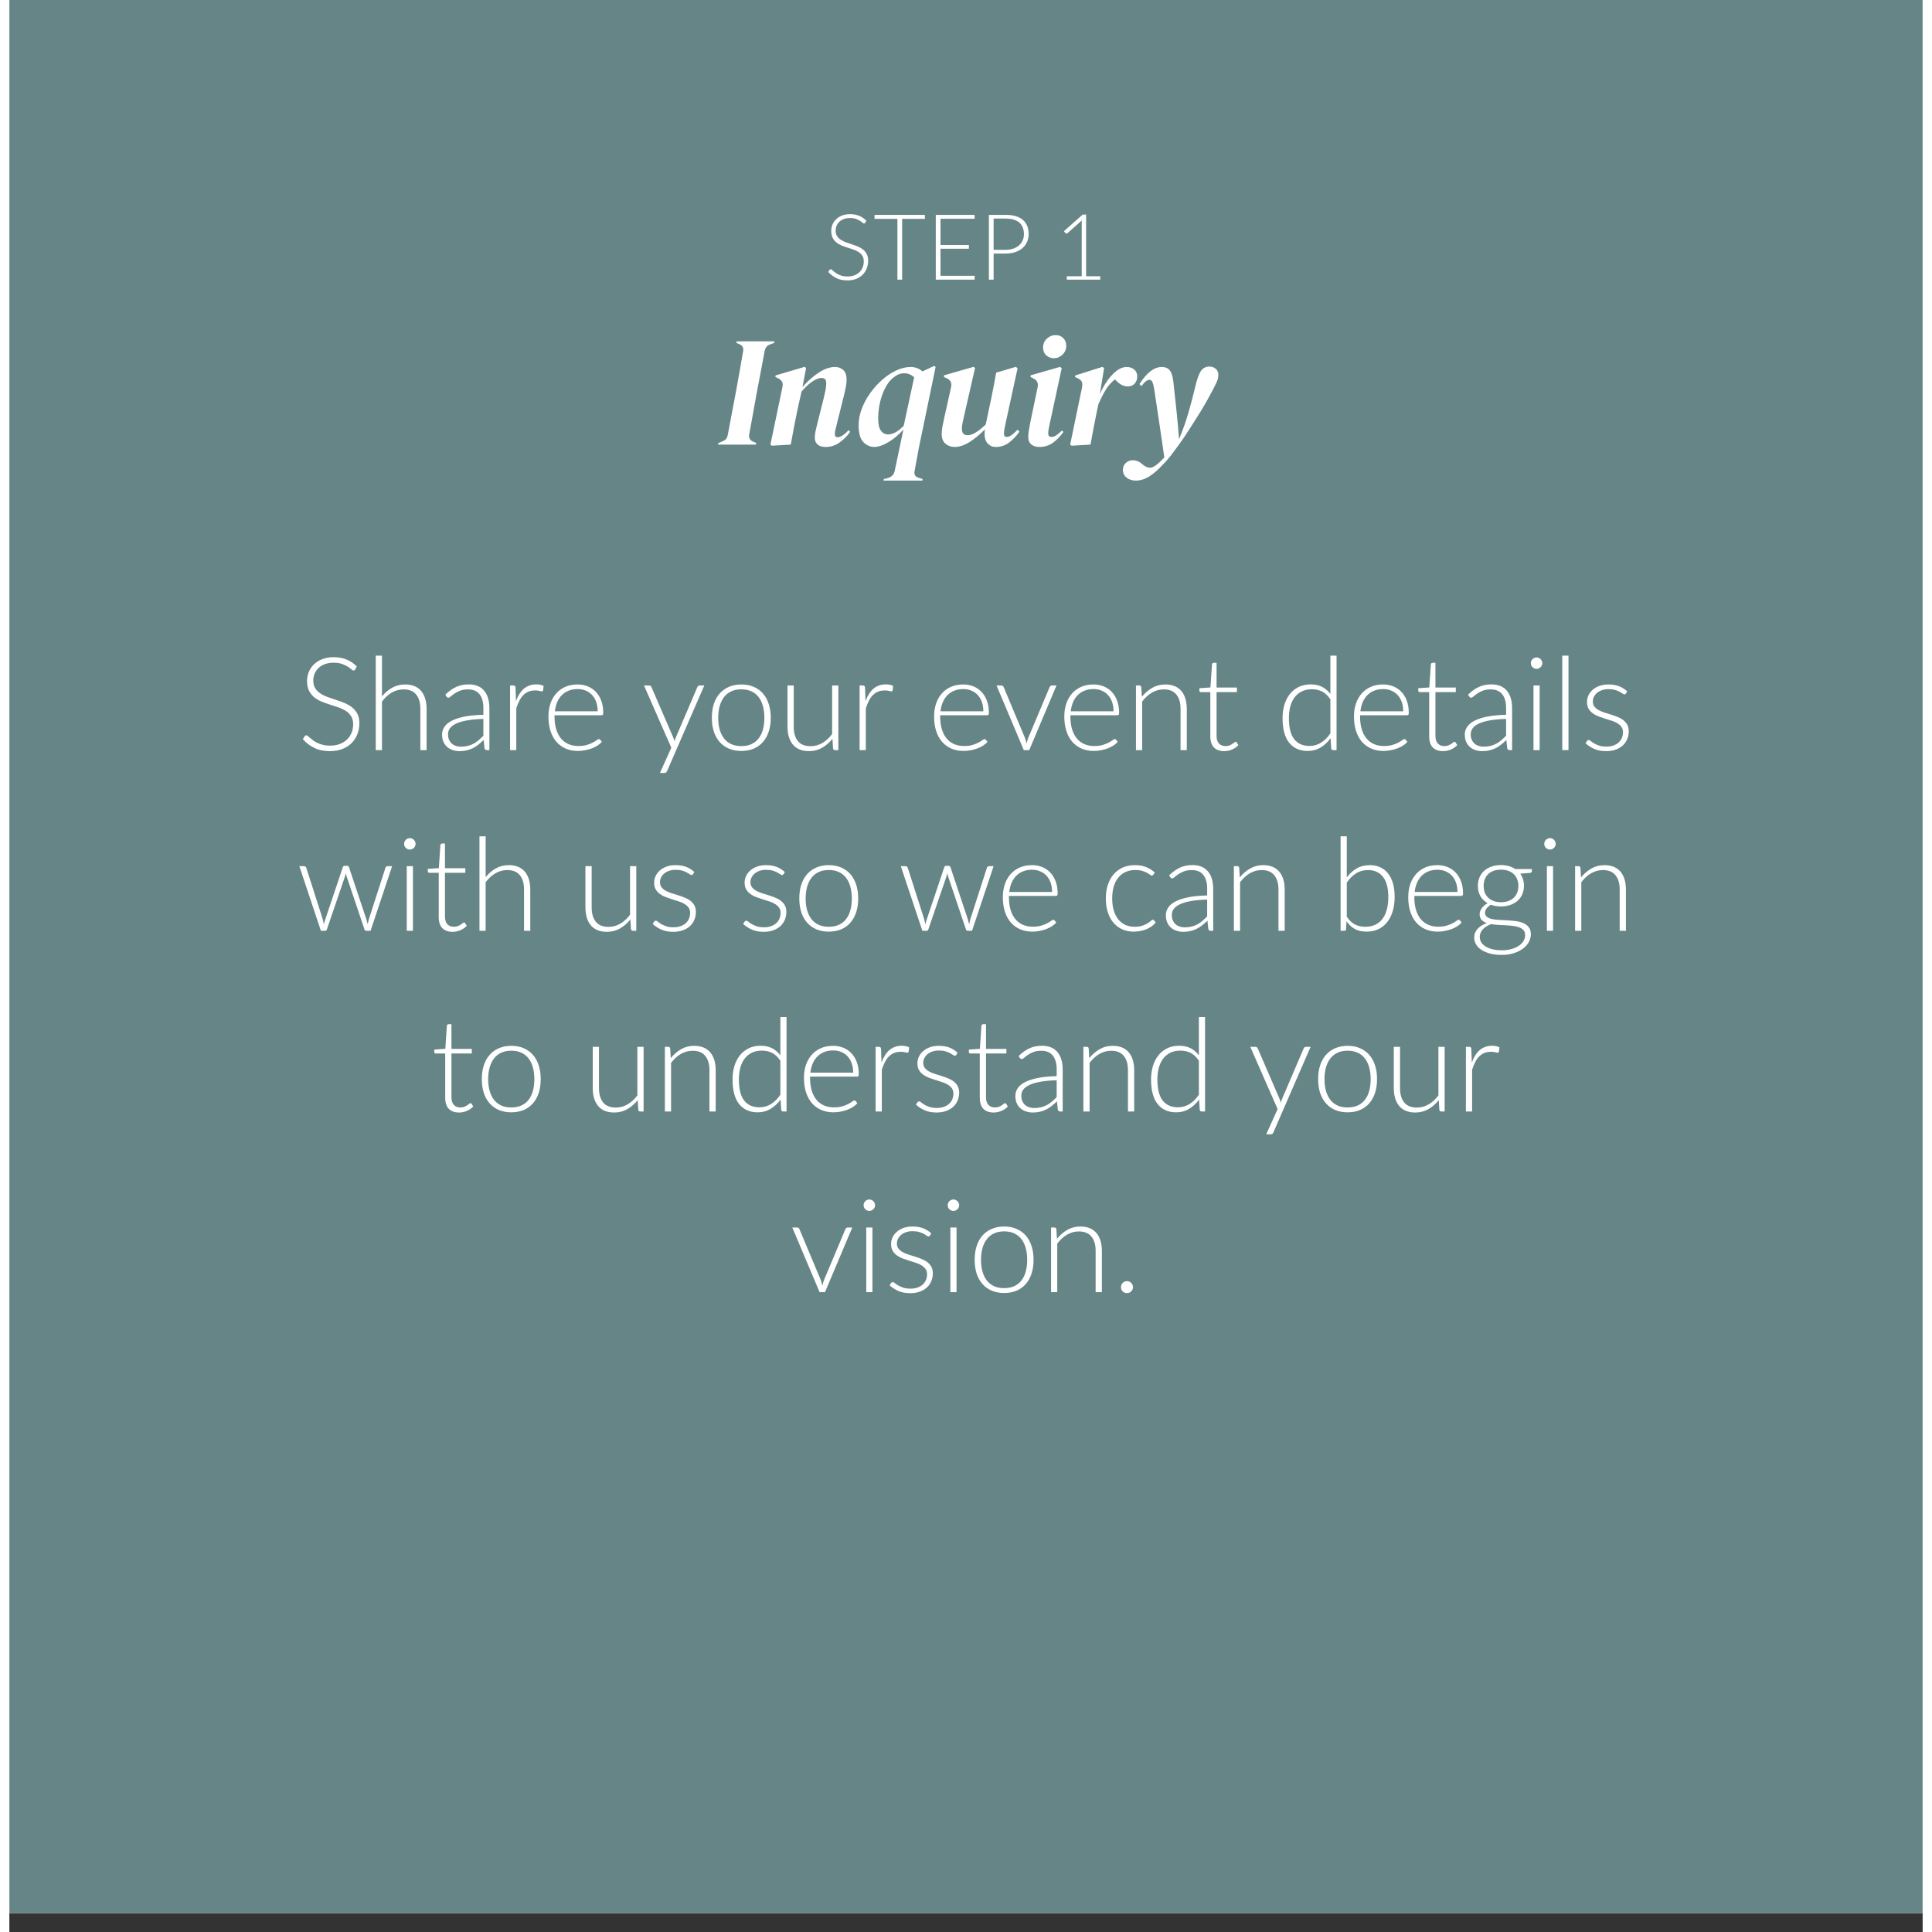 <svg version="1.2" preserveAspectRatio="xMidYMid meet" height="1080" viewBox="0 0 810 817.92" zoomAndPan="magnify" width="1080" xmlns:xlink="http://www.w3.org/1999/xlink" xmlns="http://www.w3.org/2000/svg"><rect x="0" y="0" width="810" height="817.92" fill="#333333" stroke="none"/><defs><clipPath id="898c7b8a71"><path d="M 0.039 0 L 809.961 0 L 809.961 809.922 L 0.039 809.922 Z M 0.039 0"></path></clipPath><clipPath id="657d72c840"><rect height="48" y="0" width="122" x="0"></rect></clipPath><clipPath id="93b555cc27"><rect height="92" y="0" width="215" x="0"></rect></clipPath></defs><g id="0c7ae59f3a"><g clip-path="url(#898c7b8a71)" clip-rule="nonzero"><path d="M 0.039 0 L 809.961 0 L 809.961 809.922 L 0.039 809.922 Z M 0.039 0" style="stroke:none;fill-rule:nonzero;fill:#ffffff;fill-opacity:1;"></path><path d="M 0.039 0 L 809.961 0 L 809.961 809.922 L 0.039 809.922 Z M 0.039 0" style="stroke:none;fill-rule:nonzero;fill:#668586;fill-opacity:1;"></path></g><g transform="matrix(1,0,0,1,344,79)"><g clip-path="url(#657d72c840)"><g style="fill:#ffffff;fill-opacity:1;"><g transform="translate(0.969, 39.393)"><path d="M 17.359 -24.094 C 17.242 -23.875 17.078 -23.766 16.859 -23.766 C 16.691 -23.766 16.473 -23.883 16.203 -24.125 C 15.941 -24.363 15.582 -24.629 15.125 -24.922 C 14.676 -25.211 14.113 -25.477 13.438 -25.719 C 12.758 -25.969 11.926 -26.094 10.938 -26.094 C 9.938 -26.094 9.055 -25.945 8.297 -25.656 C 7.547 -25.375 6.914 -24.988 6.406 -24.5 C 5.895 -24.008 5.504 -23.441 5.234 -22.797 C 4.973 -22.148 4.844 -21.473 4.844 -20.766 C 4.844 -19.828 5.039 -19.055 5.438 -18.453 C 5.832 -17.848 6.352 -17.332 7 -16.906 C 7.645 -16.477 8.375 -16.117 9.188 -15.828 C 10.008 -15.535 10.852 -15.242 11.719 -14.953 C 12.594 -14.672 13.438 -14.359 14.25 -14.016 C 15.07 -13.68 15.805 -13.254 16.453 -12.734 C 17.098 -12.211 17.617 -11.57 18.016 -10.812 C 18.41 -10.062 18.609 -9.125 18.609 -8 C 18.609 -6.852 18.41 -5.77 18.016 -4.75 C 17.617 -3.738 17.047 -2.859 16.297 -2.109 C 15.547 -1.359 14.629 -0.766 13.547 -0.328 C 12.461 0.098 11.223 0.312 9.828 0.312 C 8.016 0.312 6.457 -0.004 5.156 -0.641 C 3.852 -1.285 2.707 -2.164 1.719 -3.281 L 2.266 -4.125 C 2.422 -4.32 2.602 -4.422 2.812 -4.422 C 2.926 -4.422 3.07 -4.344 3.25 -4.188 C 3.438 -4.031 3.656 -3.836 3.906 -3.609 C 4.164 -3.391 4.477 -3.145 4.844 -2.875 C 5.207 -2.613 5.629 -2.367 6.109 -2.141 C 6.586 -1.91 7.133 -1.719 7.75 -1.562 C 8.375 -1.414 9.078 -1.344 9.859 -1.344 C 10.953 -1.344 11.922 -1.504 12.766 -1.828 C 13.617 -2.16 14.336 -2.609 14.922 -3.172 C 15.516 -3.742 15.969 -4.422 16.281 -5.203 C 16.594 -5.984 16.75 -6.82 16.75 -7.719 C 16.75 -8.688 16.551 -9.484 16.156 -10.109 C 15.758 -10.734 15.238 -11.254 14.594 -11.672 C 13.945 -12.098 13.211 -12.453 12.391 -12.734 C 11.578 -13.016 10.734 -13.289 9.859 -13.562 C 8.992 -13.832 8.148 -14.133 7.328 -14.469 C 6.516 -14.812 5.785 -15.242 5.141 -15.766 C 4.492 -16.285 3.973 -16.938 3.578 -17.719 C 3.18 -18.5 2.984 -19.477 2.984 -20.656 C 2.984 -21.57 3.156 -22.457 3.5 -23.312 C 3.852 -24.164 4.363 -24.914 5.031 -25.562 C 5.707 -26.219 6.539 -26.742 7.531 -27.141 C 8.52 -27.535 9.645 -27.734 10.906 -27.734 C 12.332 -27.734 13.609 -27.504 14.734 -27.047 C 15.867 -26.598 16.898 -25.91 17.828 -24.984 Z M 17.359 -24.094" style="stroke:none"></path></g></g><g style="fill:#ffffff;fill-opacity:1;"><g transform="translate(21.712, 39.393)"><path d="M 21.891 -25.734 L 12.25 -25.734 L 12.25 0 L 10.25 0 L 10.25 -25.734 L 0.562 -25.734 L 0.562 -27.422 L 21.891 -27.422 Z M 21.891 -25.734" style="stroke:none"></path></g></g><g style="fill:#ffffff;fill-opacity:1;"><g transform="translate(44.16, 39.393)"><path d="M 20.531 -1.641 L 20.484 0 L 4.047 0 L 4.047 -27.422 L 20.484 -27.422 L 20.484 -25.781 L 6.047 -25.781 L 6.047 -14.688 L 18.062 -14.688 L 18.062 -13.078 L 6.047 -13.078 L 6.047 -1.641 Z M 20.531 -1.641" style="stroke:none"></path></g></g><g style="fill:#ffffff;fill-opacity:1;"><g transform="translate(66.648, 39.393)"><path d="M 11.141 -12.641 C 12.348 -12.641 13.426 -12.805 14.375 -13.141 C 15.332 -13.473 16.145 -13.938 16.812 -14.531 C 17.477 -15.125 17.988 -15.82 18.344 -16.625 C 18.695 -17.438 18.875 -18.32 18.875 -19.281 C 18.875 -21.383 18.227 -23.004 16.938 -24.141 C 15.645 -25.285 13.711 -25.859 11.141 -25.859 L 6.047 -25.859 L 6.047 -12.641 Z M 11.141 -27.422 C 14.359 -27.422 16.785 -26.719 18.422 -25.312 C 20.055 -23.906 20.875 -21.895 20.875 -19.281 C 20.875 -18.082 20.645 -16.977 20.188 -15.969 C 19.738 -14.957 19.094 -14.086 18.25 -13.359 C 17.414 -12.629 16.395 -12.062 15.188 -11.656 C 13.988 -11.25 12.641 -11.047 11.141 -11.047 L 6.047 -11.047 L 6.047 0 L 4.047 0 L 4.047 -27.422 Z M 11.141 -27.422" style="stroke:none"></path></g></g><g style="fill:#ffffff;fill-opacity:1;"><g transform="translate(87.991, 39.393)"><path d="" style="stroke:none"></path></g></g><g style="fill:#ffffff;fill-opacity:1;"><g transform="translate(98.518, 39.393)"><path d="M 19.328 -1.438 L 19.328 0 L 5.172 0 L 5.172 -1.438 L 11.469 -1.438 L 11.469 -23.688 C 11.469 -24.125 11.488 -24.586 11.531 -25.078 L 5.484 -19.719 C 5.305 -19.562 5.125 -19.5 4.938 -19.531 C 4.758 -19.57 4.617 -19.648 4.516 -19.766 L 3.953 -20.547 L 11.875 -27.547 L 13.328 -27.547 L 13.328 -1.438 Z M 19.328 -1.438" style="stroke:none"></path></g></g></g></g><g transform="matrix(1,0,0,1,299,119)"><g clip-path="url(#93b555cc27)"><g style="fill:#ffffff;fill-opacity:1;"><g transform="translate(0.872, 69.225)"><path d="M 0.125 0 L 0.328 -0.656 L 2.312 -1.516 C 3.375 -1.961 4.016 -2.758 4.234 -3.906 L 7.875 -23.188 C 8.32 -25.656 8.812 -28.367 9.344 -31.328 C 9.875 -34.285 10.359 -37.066 10.797 -39.672 C 11.016 -40.992 10.484 -41.941 9.203 -42.516 L 7.875 -43.047 L 8.078 -43.719 L 24.047 -43.719 L 23.906 -43.047 L 21.984 -42.328 C 20.93 -41.93 20.25 -41.113 19.938 -39.875 L 16.297 -20.594 C 15.848 -18.125 15.359 -15.41 14.828 -12.453 C 14.305 -9.492 13.801 -6.711 13.312 -4.109 C 13.176 -2.828 13.688 -1.898 14.844 -1.328 L 16.359 -0.656 L 16.156 0 Z M 0.125 0" style="stroke:none"></path></g></g><g style="fill:#ffffff;fill-opacity:1;"><g transform="translate(20.807, 69.225)"><path d="M 2.984 0.469 L 2.391 0 L 7.484 -24.375 C 7.879 -26.094 7.258 -27.328 5.625 -28.078 L 4.5 -28.609 L 4.562 -29.281 L 16.891 -32.922 L 17.484 -32.391 L 15.969 -24.375 C 18.258 -26.977 20.598 -29.039 22.984 -30.562 C 25.367 -32.094 27.617 -32.859 29.734 -32.859 C 31.148 -32.859 32.32 -32.426 33.25 -31.562 C 34.176 -30.695 34.641 -29.359 34.641 -27.547 C 34.641 -26.617 34.551 -25.66 34.375 -24.672 C 34.195 -23.68 33.977 -22.656 33.719 -21.594 L 30.203 -7.484 C 30.023 -6.773 29.891 -6.188 29.797 -5.719 C 29.711 -5.258 29.672 -4.852 29.672 -4.5 C 29.672 -3.57 30.047 -3.109 30.797 -3.109 C 32.035 -3.109 33.602 -4.102 35.5 -6.094 L 36.156 -5.438 C 35.062 -3.801 33.609 -2.316 31.797 -0.984 C 29.984 0.336 27.973 1 25.766 1 C 24.305 1 23.176 0.656 22.375 -0.031 C 21.582 -0.719 21.188 -1.68 21.188 -2.922 C 21.188 -3.848 21.297 -4.805 21.516 -5.797 C 21.742 -6.785 21.988 -7.812 22.25 -8.875 L 24.844 -19.203 C 25.195 -20.617 25.484 -21.879 25.703 -22.984 C 25.922 -24.086 26.031 -25.102 26.031 -26.031 C 26.031 -26.82 25.852 -27.383 25.5 -27.719 C 25.145 -28.051 24.66 -28.219 24.047 -28.219 C 22.984 -28.219 21.734 -27.754 20.297 -26.828 C 18.859 -25.898 17.281 -24.441 15.562 -22.453 L 13.703 -14.109 C 13.223 -11.766 12.758 -9.422 12.312 -7.078 C 11.875 -4.742 11.438 -2.383 11 0 Z M 2.984 0.469" style="stroke:none"></path></g></g><g style="fill:#ffffff;fill-opacity:1;"><g transform="translate(57.433, 69.225)"><path d="M 9.797 1 C 8.035 1 6.477 0.316 5.125 -1.047 C 3.781 -2.422 3.109 -4.812 3.109 -8.219 C 3.109 -10.508 3.551 -12.82 4.438 -15.156 C 5.32 -17.5 6.516 -19.719 8.016 -21.812 C 9.516 -23.914 11.223 -25.805 13.141 -27.484 C 15.066 -29.16 17.055 -30.473 19.109 -31.422 C 21.16 -32.379 23.18 -32.859 25.172 -32.859 C 27.023 -32.859 28.68 -32.238 30.141 -31 L 35.109 -33.312 L 35.703 -32.859 L 28.609 1.391 C 28.305 3.023 28 4.68 27.688 6.359 C 27.375 8.035 27.066 9.691 26.766 11.328 C 26.535 12.742 27.129 13.648 28.547 14.047 L 30.203 14.578 L 30.078 15.234 L 13.641 15.234 L 13.781 14.578 L 15.438 14.172 C 17.113 13.691 18.102 12.633 18.406 11 L 22.062 -6.359 C 20.156 -4.234 18.086 -2.488 15.859 -1.125 C 13.629 0.238 11.609 0.945 9.797 1 Z M 11.391 -11.062 C 11.391 -8.676 11.773 -6.953 12.547 -5.891 C 13.316 -4.836 14.344 -4.312 15.625 -4.312 C 17.613 -4.312 19.801 -5.523 22.188 -7.953 L 26.625 -28.484 C 25.383 -29.629 23.973 -30.203 22.391 -30.203 C 21.109 -30.203 19.906 -29.828 18.781 -29.078 C 17.656 -28.328 16.691 -27.441 15.891 -26.422 C 14.566 -24.66 13.484 -22.41 12.641 -19.672 C 11.805 -16.93 11.391 -14.062 11.391 -11.062 Z M 11.391 -11.062" style="stroke:none"></path></g></g><g style="fill:#ffffff;fill-opacity:1;"><g transform="translate(92.072, 69.225)"><path d="M 9.141 1 C 7.641 1 6.348 0.547 5.266 -0.359 C 4.18 -1.266 3.641 -2.625 3.641 -4.438 C 3.641 -5.457 3.75 -6.562 3.969 -7.75 C 4.195 -8.938 4.441 -10.109 4.703 -11.266 L 7.609 -24.312 C 8.016 -26.031 7.422 -27.285 5.828 -28.078 L 4.562 -28.609 L 4.641 -29.344 L 17.156 -32.922 L 17.75 -32.391 L 13.109 -12.125 C 12.848 -11.02 12.629 -10.023 12.453 -9.141 C 12.273 -8.254 12.188 -7.438 12.188 -6.688 C 12.188 -5.719 12.406 -5.02 12.844 -4.594 C 13.289 -4.176 13.867 -3.969 14.578 -3.969 C 15.586 -3.969 16.707 -4.332 17.938 -5.062 C 19.176 -5.789 20.613 -6.93 22.25 -8.484 C 22.301 -8.742 22.367 -9.031 22.453 -9.344 L 24.703 -20 C 25.055 -21.719 25.398 -23.445 25.734 -25.188 C 26.066 -26.938 26.383 -28.695 26.688 -30.469 L 35.031 -32.922 L 35.766 -32.328 L 30.531 -8.281 C 30.176 -6.738 30 -5.523 30 -4.641 C 30 -3.711 30.398 -3.25 31.203 -3.25 C 31.816 -3.25 32.477 -3.5 33.188 -4 C 33.895 -4.508 34.754 -5.273 35.766 -6.297 L 36.562 -5.5 C 35.457 -3.863 34.055 -2.367 32.359 -1.016 C 30.66 0.328 28.727 1 26.562 1 C 25.188 1 24.047 0.523 23.141 -0.422 C 22.242 -1.379 21.797 -2.738 21.797 -4.5 C 21.797 -5.164 21.836 -5.805 21.922 -6.422 C 19.629 -4.129 17.41 -2.316 15.266 -0.984 C 13.117 0.336 11.078 1 9.141 1 Z M 9.141 1" style="stroke:none"></path></g></g><g style="fill:#ffffff;fill-opacity:1;"><g transform="translate(128.83, 69.225)"><path d="M 14.375 -36.562 C 13.133 -36.562 12.062 -36.969 11.156 -37.781 C 10.25 -38.602 9.797 -39.695 9.797 -41.062 C 9.797 -42.613 10.336 -43.883 11.422 -44.875 C 12.504 -45.863 13.727 -46.359 15.094 -46.359 C 16.426 -46.359 17.508 -45.938 18.344 -45.094 C 19.188 -44.258 19.609 -43.18 19.609 -41.859 C 19.609 -40.359 19.078 -39.098 18.016 -38.078 C 16.953 -37.066 15.738 -36.562 14.375 -36.562 Z M 8.219 1 C 6.844 1 5.711 0.645 4.828 -0.062 C 3.953 -0.77 3.516 -1.805 3.516 -3.172 C 3.516 -3.973 3.602 -4.926 3.781 -6.031 C 3.957 -7.133 4.156 -8.238 4.375 -9.344 L 7.484 -24.234 C 7.879 -26.047 7.238 -27.328 5.562 -28.078 L 4.5 -28.609 L 4.562 -29.344 L 17.016 -32.922 L 17.688 -32.328 L 12.516 -8.344 C 12.336 -7.551 12.203 -6.879 12.109 -6.328 C 12.023 -5.773 11.984 -5.234 11.984 -4.703 C 11.984 -3.734 12.426 -3.25 13.312 -3.25 C 13.977 -3.25 14.641 -3.457 15.297 -3.875 C 15.961 -4.289 16.801 -4.988 17.812 -5.969 L 18.406 -5.359 C 17.301 -3.734 15.898 -2.266 14.203 -0.953 C 12.504 0.348 10.508 1 8.219 1 Z M 8.219 1" style="stroke:none"></path></g></g><g style="fill:#ffffff;fill-opacity:1;"><g transform="translate(147.706, 69.225)"><path d="M 3.047 0.469 L 2.391 0 L 7.422 -24.234 C 7.641 -25.391 7.57 -26.242 7.219 -26.797 C 6.863 -27.348 6.27 -27.801 5.438 -28.156 L 4.438 -28.609 L 4.562 -29.281 L 16.094 -32.922 L 16.75 -32.328 L 14.969 -21.391 C 15.895 -23.516 16.973 -25.438 18.203 -27.156 C 19.441 -28.875 20.742 -30.254 22.109 -31.297 C 23.484 -32.336 24.859 -32.859 26.234 -32.859 C 27.598 -32.859 28.695 -32.492 29.531 -31.766 C 30.375 -31.035 30.797 -30.07 30.797 -28.875 C 30.797 -27.645 30.43 -26.629 29.703 -25.828 C 28.973 -25.035 27.992 -24.641 26.766 -24.641 C 25.785 -24.641 24.852 -24.891 23.969 -25.391 C 23.094 -25.898 22.234 -26.645 21.391 -27.625 C 19.848 -26.469 18.523 -24.973 17.422 -23.141 C 16.316 -21.316 15.301 -19.32 14.375 -17.156 L 13.703 -14.109 C 13.223 -11.766 12.758 -9.422 12.312 -7.078 C 11.875 -4.742 11.438 -2.383 11 0 Z M 3.047 0.469" style="stroke:none"></path></g></g><g style="fill:#ffffff;fill-opacity:1;"><g transform="translate(176.583, 69.225)"><path d="M 1.328 15.234 C -0.266 15.234 -1.578 14.812 -2.609 13.969 C -3.648 13.133 -4.172 12.031 -4.172 10.656 C -4.172 9.508 -3.758 8.551 -2.938 7.781 C -2.125 7.008 -1.125 6.625 0.062 6.625 C 1.477 6.625 2.781 7.156 3.969 8.219 C 4.895 9.051 5.812 9.555 6.719 9.734 C 7.625 9.91 8.562 9.645 9.531 8.938 C 10.156 8.5 10.742 8.023 11.297 7.516 C 11.848 7.004 12.41 6.441 12.984 5.828 C 13.117 5.691 13.25 5.562 13.375 5.438 C 12.719 0.707 12.055 -3.836 11.391 -8.203 C 10.734 -12.578 10.051 -17.109 9.344 -21.797 C 9.125 -23.473 8.898 -24.707 8.672 -25.5 C 8.453 -26.289 8.219 -26.805 7.969 -27.047 C 7.727 -27.297 7.438 -27.422 7.094 -27.422 C 6.645 -27.422 6.145 -27.223 5.594 -26.828 C 5.039 -26.43 4.41 -25.742 3.703 -24.766 L 2.844 -25.625 C 5.938 -30.445 9.07 -32.859 12.25 -32.859 C 13.926 -32.859 15.129 -32.305 15.859 -31.203 C 16.586 -30.098 17.062 -28.328 17.281 -25.891 C 17.727 -21.785 18.148 -17.867 18.547 -14.141 C 18.941 -10.41 19.297 -6.469 19.609 -2.312 C 21.148 -5.977 22.453 -9.633 23.516 -13.281 C 24.578 -16.926 25.613 -20.867 26.625 -25.109 C 27.375 -28.191 28.176 -30.285 29.031 -31.391 C 29.895 -32.492 31.055 -33.047 32.516 -33.047 C 33.492 -33.047 34.359 -32.738 35.109 -32.125 C 35.859 -31.508 36.234 -30.691 36.234 -29.672 C 36.234 -28.566 36.02 -27.539 35.594 -26.594 C 35.176 -25.645 34.594 -24.461 33.844 -23.047 C 33.133 -21.68 32.359 -20.25 31.516 -18.75 C 30.68 -17.25 29.691 -15.566 28.547 -13.703 C 27.305 -11.766 25.988 -9.68 24.594 -7.453 C 23.207 -5.223 21.586 -2.805 19.734 -0.203 C 18.723 1.172 17.656 2.609 16.531 4.109 C 15.406 5.609 14 7.219 12.312 8.938 C 10.551 10.844 8.754 12.367 6.922 13.516 C 5.086 14.66 3.223 15.234 1.328 15.234 Z M 1.328 15.234" style="stroke:none"></path></g></g></g></g><g style="fill:#ffffff;fill-opacity:1;"><g transform="translate(121.792, 317.562)"><path d="M 24.641 -34.172 C 24.473 -33.859 24.234 -33.703 23.922 -33.703 C 23.68 -33.703 23.375 -33.867 23 -34.203 C 22.625 -34.547 22.113 -34.922 21.469 -35.328 C 20.832 -35.742 20.031 -36.125 19.062 -36.469 C 18.102 -36.82 16.914 -37 15.5 -37 C 14.094 -37 12.852 -36.797 11.781 -36.391 C 10.707 -35.992 9.805 -35.445 9.078 -34.75 C 8.359 -34.051 7.812 -33.242 7.438 -32.328 C 7.062 -31.41 6.875 -30.445 6.875 -29.438 C 6.875 -28.125 7.148 -27.035 7.703 -26.172 C 8.266 -25.305 9.004 -24.57 9.922 -23.969 C 10.836 -23.363 11.879 -22.852 13.047 -22.438 C 14.211 -22.031 15.406 -21.625 16.625 -21.219 C 17.852 -20.82 19.051 -20.379 20.219 -19.891 C 21.383 -19.398 22.426 -18.789 23.344 -18.062 C 24.258 -17.332 24.992 -16.43 25.547 -15.359 C 26.109 -14.285 26.391 -12.953 26.391 -11.359 C 26.391 -9.723 26.109 -8.188 25.547 -6.75 C 24.992 -5.312 24.188 -4.062 23.125 -3 C 22.062 -1.938 20.758 -1.098 19.219 -0.484 C 17.676 0.129 15.914 0.438 13.938 0.438 C 11.375 0.438 9.164 -0.016 7.312 -0.922 C 5.457 -1.828 3.836 -3.066 2.453 -4.641 L 3.219 -5.859 C 3.438 -6.129 3.691 -6.266 3.984 -6.266 C 4.148 -6.266 4.359 -6.156 4.609 -5.938 C 4.867 -5.719 5.18 -5.445 5.547 -5.125 C 5.922 -4.801 6.363 -4.453 6.875 -4.078 C 7.383 -3.703 7.977 -3.352 8.656 -3.031 C 9.332 -2.719 10.109 -2.445 10.984 -2.219 C 11.867 -2 12.875 -1.891 14 -1.891 C 15.531 -1.891 16.898 -2.125 18.109 -2.594 C 19.328 -3.062 20.352 -3.695 21.188 -4.5 C 22.02 -5.312 22.656 -6.27 23.094 -7.375 C 23.531 -8.488 23.75 -9.676 23.75 -10.938 C 23.75 -12.312 23.469 -13.441 22.906 -14.328 C 22.352 -15.223 21.617 -15.969 20.703 -16.562 C 19.785 -17.156 18.742 -17.656 17.578 -18.062 C 16.41 -18.469 15.211 -18.863 13.984 -19.25 C 12.766 -19.633 11.57 -20.062 10.406 -20.531 C 9.238 -21.008 8.195 -21.617 7.281 -22.359 C 6.363 -23.109 5.625 -24.035 5.062 -25.141 C 4.508 -26.254 4.234 -27.645 4.234 -29.312 C 4.234 -30.613 4.477 -31.867 4.969 -33.078 C 5.469 -34.285 6.191 -35.352 7.141 -36.281 C 8.098 -37.207 9.273 -37.945 10.672 -38.5 C 12.078 -39.062 13.68 -39.344 15.484 -39.344 C 17.492 -39.344 19.301 -39.02 20.906 -38.375 C 22.508 -37.738 23.973 -36.758 25.297 -35.438 Z M 24.641 -34.172" style="stroke:none"></path></g></g><g style="fill:#ffffff;fill-opacity:1;"><g transform="translate(150.607, 317.562)"><path d="M 7.141 -22.734 C 8.41 -24.273 9.852 -25.504 11.469 -26.422 C 13.094 -27.336 14.914 -27.797 16.938 -27.797 C 18.438 -27.797 19.758 -27.555 20.906 -27.078 C 22.051 -26.598 23 -25.91 23.75 -25.016 C 24.5 -24.117 25.066 -23.035 25.453 -21.766 C 25.836 -20.504 26.031 -19.078 26.031 -17.484 L 26.031 0 L 23.391 0 L 23.391 -17.484 C 23.391 -20.047 22.801 -22.055 21.625 -23.516 C 20.457 -24.973 18.676 -25.703 16.281 -25.703 C 14.5 -25.703 12.832 -25.25 11.281 -24.344 C 9.738 -23.438 8.359 -22.176 7.141 -20.562 L 7.141 0 L 4.516 0 L 4.516 -40 L 7.141 -40 Z M 7.141 -22.734" style="stroke:none"></path></g></g><g style="fill:#ffffff;fill-opacity:1;"><g transform="translate(180.851, 317.562)"><path d="M 19.828 -13.219 C 17.223 -13.133 14.977 -12.93 13.094 -12.609 C 11.219 -12.285 9.672 -11.848 8.453 -11.297 C 7.234 -10.742 6.328 -10.086 5.734 -9.328 C 5.148 -8.566 4.859 -7.703 4.859 -6.734 C 4.859 -5.816 5.008 -5.023 5.312 -4.359 C 5.613 -3.691 6.016 -3.141 6.516 -2.703 C 7.023 -2.273 7.609 -1.957 8.266 -1.75 C 8.93 -1.551 9.625 -1.453 10.344 -1.453 C 11.406 -1.453 12.379 -1.566 13.266 -1.797 C 14.148 -2.023 14.973 -2.344 15.734 -2.75 C 16.492 -3.164 17.203 -3.66 17.859 -4.234 C 18.523 -4.805 19.18 -5.422 19.828 -6.078 Z M 3.734 -23.484 C 5.172 -24.91 6.676 -25.988 8.25 -26.719 C 9.82 -27.457 11.609 -27.828 13.609 -27.828 C 15.078 -27.828 16.359 -27.594 17.453 -27.125 C 18.555 -26.656 19.469 -25.984 20.188 -25.109 C 20.914 -24.242 21.461 -23.191 21.828 -21.953 C 22.191 -20.711 22.375 -19.332 22.375 -17.812 L 22.375 0 L 21.328 0 C 20.785 0 20.445 -0.254 20.312 -0.766 L 19.938 -4.281 C 19.188 -3.551 18.438 -2.891 17.688 -2.297 C 16.945 -1.711 16.172 -1.219 15.359 -0.812 C 14.555 -0.414 13.688 -0.109 12.75 0.109 C 11.82 0.328 10.797 0.438 9.672 0.438 C 8.742 0.438 7.836 0.297 6.953 0.016 C 6.078 -0.254 5.297 -0.672 4.609 -1.234 C 3.922 -1.805 3.367 -2.535 2.953 -3.422 C 2.547 -4.305 2.344 -5.375 2.344 -6.625 C 2.344 -7.781 2.672 -8.852 3.328 -9.844 C 3.984 -10.832 5.016 -11.691 6.422 -12.422 C 7.836 -13.16 9.648 -13.75 11.859 -14.188 C 14.066 -14.625 16.723 -14.879 19.828 -14.953 L 19.828 -17.812 C 19.828 -20.344 19.281 -22.289 18.188 -23.656 C 17.094 -25.02 15.473 -25.703 13.328 -25.703 C 12.016 -25.703 10.895 -25.52 9.969 -25.156 C 9.039 -24.789 8.254 -24.383 7.609 -23.938 C 6.973 -23.5 6.453 -23.098 6.047 -22.734 C 5.641 -22.367 5.301 -22.188 5.031 -22.188 C 4.832 -22.188 4.664 -22.234 4.531 -22.328 C 4.406 -22.422 4.297 -22.539 4.203 -22.688 Z M 3.734 -23.484" style="stroke:none"></path></g></g><g style="fill:#ffffff;fill-opacity:1;"><g transform="translate(207.467, 317.562)"><path d="M 7.016 -20.75 C 7.43 -21.875 7.91 -22.867 8.453 -23.734 C 8.992 -24.609 9.613 -25.348 10.312 -25.953 C 11.02 -26.555 11.812 -27.02 12.688 -27.344 C 13.562 -27.664 14.531 -27.828 15.594 -27.828 C 16.156 -27.828 16.711 -27.773 17.266 -27.672 C 17.816 -27.566 18.301 -27.391 18.719 -27.141 L 18.5 -25.328 C 18.406 -25.023 18.234 -24.875 17.984 -24.875 C 17.766 -24.875 17.426 -24.938 16.969 -25.062 C 16.52 -25.195 15.93 -25.266 15.203 -25.266 C 14.141 -25.266 13.195 -25.102 12.375 -24.781 C 11.562 -24.457 10.828 -23.973 10.172 -23.328 C 9.523 -22.691 8.957 -21.898 8.469 -20.953 C 7.988 -20.016 7.547 -18.93 7.141 -17.703 L 7.141 0 L 4.516 0 L 4.516 -27.359 L 5.906 -27.359 C 6.219 -27.359 6.438 -27.289 6.562 -27.156 C 6.695 -27.031 6.781 -26.812 6.812 -26.5 Z M 7.016 -20.75" style="stroke:none"></path></g></g><g style="fill:#ffffff;fill-opacity:1;"><g transform="translate(225.366, 317.562)"><path d="M 23.703 -16.438 C 23.703 -17.906 23.492 -19.219 23.078 -20.375 C 22.672 -21.539 22.086 -22.523 21.328 -23.328 C 20.578 -24.141 19.68 -24.758 18.641 -25.188 C 17.609 -25.625 16.473 -25.844 15.234 -25.844 C 13.816 -25.844 12.551 -25.617 11.438 -25.172 C 10.32 -24.734 9.352 -24.102 8.531 -23.281 C 7.719 -22.457 7.062 -21.469 6.562 -20.312 C 6.07 -19.156 5.742 -17.863 5.578 -16.438 Z M 5.438 -14.766 L 5.438 -14.234 C 5.438 -12.18 5.676 -10.375 6.156 -8.812 C 6.633 -7.258 7.312 -5.957 8.188 -4.906 C 9.07 -3.852 10.133 -3.062 11.375 -2.531 C 12.625 -2 14.02 -1.734 15.562 -1.734 C 16.938 -1.734 18.125 -1.883 19.125 -2.188 C 20.133 -2.488 20.984 -2.828 21.672 -3.203 C 22.359 -3.578 22.906 -3.914 23.312 -4.219 C 23.719 -4.52 24.008 -4.672 24.188 -4.672 C 24.426 -4.672 24.613 -4.582 24.75 -4.406 L 25.453 -3.516 C 25.016 -2.961 24.43 -2.445 23.703 -1.969 C 22.984 -1.5 22.176 -1.094 21.281 -0.75 C 20.395 -0.414 19.441 -0.148 18.422 0.047 C 17.41 0.254 16.395 0.359 15.375 0.359 C 13.5 0.359 11.789 0.035 10.25 -0.609 C 8.707 -1.266 7.383 -2.211 6.281 -3.453 C 5.188 -4.703 4.344 -6.227 3.75 -8.031 C 3.156 -9.844 2.859 -11.91 2.859 -14.234 C 2.859 -16.203 3.133 -18.016 3.688 -19.672 C 4.25 -21.328 5.055 -22.754 6.109 -23.953 C 7.172 -25.16 8.461 -26.102 9.984 -26.781 C 11.516 -27.457 13.254 -27.797 15.203 -27.797 C 16.742 -27.797 18.172 -27.531 19.484 -27 C 20.805 -26.469 21.953 -25.691 22.922 -24.672 C 23.898 -23.66 24.664 -22.41 25.219 -20.922 C 25.781 -19.43 26.062 -17.727 26.062 -15.812 C 26.062 -15.406 26.004 -15.129 25.891 -14.984 C 25.785 -14.836 25.602 -14.766 25.344 -14.766 Z M 5.438 -14.766" style="stroke:none"></path></g></g><g style="fill:#ffffff;fill-opacity:1;"><g transform="translate(254.044, 317.562)"><path d="" style="stroke:none"></path></g></g><g style="fill:#ffffff;fill-opacity:1;"><g transform="translate(267.599, 317.562)"><path d="M 26.609 -27.359 L 10.891 8.797 C 10.773 9.055 10.629 9.266 10.453 9.422 C 10.285 9.586 10.035 9.672 9.703 9.672 L 7.828 9.672 L 12.641 -1.016 L 1.078 -27.359 L 3.25 -27.359 C 3.52 -27.359 3.738 -27.285 3.906 -27.141 C 4.07 -27.004 4.18 -26.852 4.234 -26.688 L 13.438 -5.422 C 13.551 -5.141 13.648 -4.859 13.734 -4.578 C 13.816 -4.297 13.895 -4.008 13.969 -3.719 C 14.062 -4.008 14.156 -4.297 14.25 -4.578 C 14.352 -4.859 14.461 -5.141 14.578 -5.422 L 23.672 -26.688 C 23.766 -26.895 23.891 -27.055 24.047 -27.172 C 24.211 -27.297 24.398 -27.359 24.609 -27.359 Z M 26.609 -27.359" style="stroke:none"></path></g></g><g style="fill:#ffffff;fill-opacity:1;"><g transform="translate(294.545, 317.562)"><path d="M 15.344 -27.797 C 17.301 -27.797 19.051 -27.457 20.594 -26.781 C 22.145 -26.113 23.453 -25.164 24.516 -23.938 C 25.586 -22.719 26.398 -21.238 26.953 -19.5 C 27.516 -17.77 27.797 -15.832 27.797 -13.688 C 27.797 -11.539 27.516 -9.609 26.953 -7.891 C 26.398 -6.172 25.586 -4.695 24.516 -3.469 C 23.453 -2.238 22.145 -1.289 20.594 -0.625 C 19.051 0.031 17.301 0.359 15.344 0.359 C 13.383 0.359 11.629 0.031 10.078 -0.625 C 8.523 -1.289 7.211 -2.238 6.141 -3.469 C 5.066 -4.695 4.25 -6.172 3.688 -7.891 C 3.133 -9.609 2.859 -11.539 2.859 -13.688 C 2.859 -15.832 3.133 -17.77 3.688 -19.5 C 4.25 -21.238 5.066 -22.719 6.141 -23.938 C 7.211 -25.164 8.523 -26.113 10.078 -26.781 C 11.629 -27.457 13.383 -27.797 15.344 -27.797 Z M 15.344 -1.703 C 16.969 -1.703 18.391 -1.977 19.609 -2.531 C 20.828 -3.094 21.844 -3.895 22.656 -4.938 C 23.477 -5.988 24.086 -7.25 24.484 -8.719 C 24.891 -10.195 25.094 -11.852 25.094 -13.688 C 25.094 -15.5 24.891 -17.145 24.484 -18.625 C 24.086 -20.113 23.477 -21.383 22.656 -22.438 C 21.844 -23.5 20.828 -24.312 19.609 -24.875 C 18.391 -25.445 16.969 -25.734 15.344 -25.734 C 13.707 -25.734 12.281 -25.445 11.062 -24.875 C 9.844 -24.312 8.828 -23.5 8.016 -22.438 C 7.203 -21.383 6.586 -20.113 6.172 -18.625 C 5.754 -17.145 5.547 -15.5 5.547 -13.688 C 5.547 -11.852 5.754 -10.195 6.172 -8.719 C 6.586 -7.25 7.203 -5.988 8.016 -4.938 C 8.828 -3.895 9.844 -3.094 11.062 -2.531 C 12.281 -1.977 13.707 -1.703 15.344 -1.703 Z M 15.344 -1.703" style="stroke:none"></path></g></g><g style="fill:#ffffff;fill-opacity:1;"><g transform="translate(325.229, 317.562)"><path d="M 25.734 -27.359 L 25.734 0 L 24.281 0 C 23.82 0 23.555 -0.238 23.484 -0.719 L 23.234 -4.781 C 21.961 -3.207 20.5 -1.941 18.844 -0.984 C 17.188 -0.035 15.344 0.438 13.312 0.438 C 11.789 0.438 10.457 0.203 9.312 -0.266 C 8.176 -0.742 7.234 -1.43 6.484 -2.328 C 5.734 -3.234 5.164 -4.316 4.781 -5.578 C 4.395 -6.848 4.203 -8.281 4.203 -9.875 L 4.203 -27.359 L 6.844 -27.359 L 6.844 -9.875 C 6.844 -7.301 7.426 -5.285 8.594 -3.828 C 9.77 -2.379 11.562 -1.656 13.969 -1.656 C 15.75 -1.656 17.41 -2.109 18.953 -3.016 C 20.504 -3.922 21.883 -5.18 23.094 -6.797 L 23.094 -27.359 Z M 25.734 -27.359" style="stroke:none"></path></g></g><g style="fill:#ffffff;fill-opacity:1;"><g transform="translate(355.447, 317.562)"><path d="M 7.016 -20.75 C 7.43 -21.875 7.91 -22.867 8.453 -23.734 C 8.992 -24.609 9.613 -25.348 10.312 -25.953 C 11.02 -26.555 11.812 -27.02 12.688 -27.344 C 13.562 -27.664 14.531 -27.828 15.594 -27.828 C 16.156 -27.828 16.711 -27.773 17.266 -27.672 C 17.816 -27.566 18.301 -27.391 18.719 -27.141 L 18.5 -25.328 C 18.406 -25.023 18.234 -24.875 17.984 -24.875 C 17.766 -24.875 17.426 -24.938 16.969 -25.062 C 16.52 -25.195 15.93 -25.266 15.203 -25.266 C 14.141 -25.266 13.195 -25.102 12.375 -24.781 C 11.562 -24.457 10.828 -23.973 10.172 -23.328 C 9.523 -22.691 8.957 -21.898 8.469 -20.953 C 7.988 -20.016 7.547 -18.93 7.141 -17.703 L 7.141 0 L 4.516 0 L 4.516 -27.359 L 5.906 -27.359 C 6.219 -27.359 6.438 -27.289 6.562 -27.156 C 6.695 -27.031 6.781 -26.812 6.812 -26.5 Z M 7.016 -20.75" style="stroke:none"></path></g></g><g style="fill:#ffffff;fill-opacity:1;"><g transform="translate(373.704, 317.562)"><path d="" style="stroke:none"></path></g></g><g style="fill:#ffffff;fill-opacity:1;"><g transform="translate(388.633, 317.562)"><path d="M 23.703 -16.438 C 23.703 -17.906 23.492 -19.219 23.078 -20.375 C 22.672 -21.539 22.086 -22.523 21.328 -23.328 C 20.578 -24.141 19.68 -24.758 18.641 -25.188 C 17.609 -25.625 16.473 -25.844 15.234 -25.844 C 13.816 -25.844 12.551 -25.617 11.438 -25.172 C 10.32 -24.734 9.352 -24.102 8.531 -23.281 C 7.719 -22.457 7.062 -21.469 6.562 -20.312 C 6.07 -19.156 5.742 -17.863 5.578 -16.438 Z M 5.438 -14.766 L 5.438 -14.234 C 5.438 -12.18 5.676 -10.375 6.156 -8.812 C 6.633 -7.258 7.312 -5.957 8.188 -4.906 C 9.07 -3.852 10.133 -3.062 11.375 -2.531 C 12.625 -2 14.02 -1.734 15.562 -1.734 C 16.938 -1.734 18.125 -1.883 19.125 -2.188 C 20.133 -2.488 20.984 -2.828 21.672 -3.203 C 22.359 -3.578 22.906 -3.914 23.312 -4.219 C 23.719 -4.52 24.008 -4.672 24.188 -4.672 C 24.426 -4.672 24.613 -4.582 24.75 -4.406 L 25.453 -3.516 C 25.016 -2.961 24.43 -2.445 23.703 -1.969 C 22.984 -1.5 22.176 -1.094 21.281 -0.75 C 20.395 -0.414 19.441 -0.148 18.422 0.047 C 17.41 0.254 16.395 0.359 15.375 0.359 C 13.5 0.359 11.789 0.035 10.25 -0.609 C 8.707 -1.266 7.383 -2.211 6.281 -3.453 C 5.188 -4.703 4.344 -6.227 3.75 -8.031 C 3.156 -9.844 2.859 -11.91 2.859 -14.234 C 2.859 -16.203 3.133 -18.016 3.688 -19.672 C 4.25 -21.328 5.055 -22.754 6.109 -23.953 C 7.172 -25.16 8.461 -26.102 9.984 -26.781 C 11.516 -27.457 13.254 -27.797 15.203 -27.797 C 16.742 -27.797 18.172 -27.531 19.484 -27 C 20.805 -26.469 21.953 -25.691 22.922 -24.672 C 23.898 -23.66 24.664 -22.41 25.219 -20.922 C 25.781 -19.43 26.062 -17.727 26.062 -15.812 C 26.062 -15.406 26.004 -15.129 25.891 -14.984 C 25.785 -14.836 25.602 -14.766 25.344 -14.766 Z M 5.438 -14.766" style="stroke:none"></path></g></g><g style="fill:#ffffff;fill-opacity:1;"><g transform="translate(416.844, 317.562)"><path d="M 26.469 -27.359 L 14.922 0 L 12.625 0 L 1.078 -27.359 L 3.141 -27.359 C 3.391 -27.359 3.598 -27.285 3.766 -27.141 C 3.93 -27.004 4.039 -26.852 4.094 -26.688 L 13.141 -5.109 C 13.41 -4.305 13.629 -3.508 13.797 -2.719 C 13.961 -3.508 14.191 -4.305 14.484 -5.109 L 23.562 -26.688 C 23.656 -26.895 23.781 -27.055 23.938 -27.172 C 24.094 -27.297 24.281 -27.359 24.5 -27.359 Z M 26.469 -27.359" style="stroke:none"></path></g></g><g style="fill:#ffffff;fill-opacity:1;"><g transform="translate(443.762, 317.562)"><path d="M 23.703 -16.438 C 23.703 -17.906 23.492 -19.219 23.078 -20.375 C 22.672 -21.539 22.086 -22.523 21.328 -23.328 C 20.578 -24.141 19.68 -24.758 18.641 -25.188 C 17.609 -25.625 16.473 -25.844 15.234 -25.844 C 13.816 -25.844 12.551 -25.617 11.438 -25.172 C 10.32 -24.734 9.352 -24.102 8.531 -23.281 C 7.719 -22.457 7.062 -21.469 6.562 -20.312 C 6.07 -19.156 5.742 -17.863 5.578 -16.438 Z M 5.438 -14.766 L 5.438 -14.234 C 5.438 -12.18 5.676 -10.375 6.156 -8.812 C 6.633 -7.258 7.312 -5.957 8.188 -4.906 C 9.07 -3.852 10.133 -3.062 11.375 -2.531 C 12.625 -2 14.02 -1.734 15.562 -1.734 C 16.938 -1.734 18.125 -1.883 19.125 -2.188 C 20.133 -2.488 20.984 -2.828 21.672 -3.203 C 22.359 -3.578 22.906 -3.914 23.312 -4.219 C 23.719 -4.52 24.008 -4.672 24.188 -4.672 C 24.426 -4.672 24.613 -4.582 24.75 -4.406 L 25.453 -3.516 C 25.016 -2.961 24.43 -2.445 23.703 -1.969 C 22.984 -1.5 22.176 -1.094 21.281 -0.75 C 20.395 -0.414 19.441 -0.148 18.422 0.047 C 17.41 0.254 16.395 0.359 15.375 0.359 C 13.5 0.359 11.789 0.035 10.25 -0.609 C 8.707 -1.266 7.383 -2.211 6.281 -3.453 C 5.188 -4.703 4.344 -6.227 3.75 -8.031 C 3.156 -9.844 2.859 -11.91 2.859 -14.234 C 2.859 -16.203 3.133 -18.016 3.688 -19.672 C 4.25 -21.328 5.055 -22.754 6.109 -23.953 C 7.172 -25.16 8.461 -26.102 9.984 -26.781 C 11.516 -27.457 13.254 -27.797 15.203 -27.797 C 16.742 -27.797 18.172 -27.531 19.484 -27 C 20.805 -26.469 21.953 -25.691 22.922 -24.672 C 23.898 -23.66 24.664 -22.41 25.219 -20.922 C 25.781 -19.43 26.062 -17.727 26.062 -15.812 C 26.062 -15.406 26.004 -15.129 25.891 -14.984 C 25.785 -14.836 25.602 -14.766 25.344 -14.766 Z M 5.438 -14.766" style="stroke:none"></path></g></g><g style="fill:#ffffff;fill-opacity:1;"><g transform="translate(472.439, 317.562)"><path d="M 7.016 -22.578 C 8.273 -24.148 9.734 -25.41 11.391 -26.359 C 13.055 -27.316 14.906 -27.797 16.938 -27.797 C 18.438 -27.797 19.758 -27.555 20.906 -27.078 C 22.051 -26.598 23 -25.91 23.75 -25.016 C 24.5 -24.117 25.066 -23.035 25.453 -21.766 C 25.836 -20.504 26.031 -19.078 26.031 -17.484 L 26.031 0 L 23.391 0 L 23.391 -17.484 C 23.391 -20.047 22.801 -22.055 21.625 -23.516 C 20.457 -24.973 18.676 -25.703 16.281 -25.703 C 14.5 -25.703 12.832 -25.25 11.281 -24.344 C 9.738 -23.438 8.359 -22.176 7.141 -20.562 L 7.141 0 L 4.516 0 L 4.516 -27.359 L 5.969 -27.359 C 6.426 -27.359 6.691 -27.129 6.766 -26.672 Z M 7.016 -22.578" style="stroke:none"></path></g></g><g style="fill:#ffffff;fill-opacity:1;"><g transform="translate(502.327, 317.562)"><path d="M 11.984 0.438 C 10.129 0.438 8.688 -0.07 7.656 -1.094 C 6.625 -2.125 6.109 -3.711 6.109 -5.859 L 6.109 -24.547 L 2.172 -24.547 C 1.973 -24.547 1.805 -24.598 1.672 -24.703 C 1.547 -24.816 1.484 -24.977 1.484 -25.188 L 1.484 -26.203 L 6.156 -26.531 L 6.812 -36.312 C 6.852 -36.477 6.926 -36.625 7.031 -36.75 C 7.145 -36.883 7.301 -36.953 7.5 -36.953 L 8.75 -36.953 L 8.75 -26.5 L 17.375 -26.5 L 17.375 -24.547 L 8.75 -24.547 L 8.75 -6 C 8.75 -5.238 8.844 -4.586 9.031 -4.047 C 9.219 -3.516 9.484 -3.07 9.828 -2.719 C 10.172 -2.375 10.57 -2.117 11.031 -1.953 C 11.488 -1.785 11.984 -1.703 12.516 -1.703 C 13.172 -1.703 13.734 -1.797 14.203 -1.984 C 14.68 -2.18 15.094 -2.395 15.438 -2.625 C 15.789 -2.852 16.078 -3.062 16.297 -3.25 C 16.523 -3.445 16.703 -3.547 16.828 -3.547 C 16.973 -3.547 17.117 -3.453 17.266 -3.266 L 17.984 -2.109 C 17.285 -1.348 16.398 -0.734 15.328 -0.266 C 14.254 0.203 13.141 0.438 11.984 0.438 Z M 11.984 0.438" style="stroke:none"></path></g></g><g style="fill:#ffffff;fill-opacity:1;"><g transform="translate(521.161, 317.562)"><path d="" style="stroke:none"></path></g></g><g style="fill:#ffffff;fill-opacity:1;"><g transform="translate(536.091, 317.562)"><path d="M 23.172 -21.469 C 22.129 -23.039 20.969 -24.148 19.688 -24.797 C 18.414 -25.441 16.969 -25.766 15.344 -25.766 C 13.727 -25.766 12.316 -25.469 11.109 -24.875 C 9.898 -24.289 8.883 -23.461 8.062 -22.391 C 7.25 -21.316 6.633 -20.031 6.219 -18.531 C 5.812 -17.039 5.609 -15.398 5.609 -13.609 C 5.609 -9.535 6.352 -6.539 7.844 -4.625 C 9.344 -2.719 11.504 -1.766 14.328 -1.766 C 16.117 -1.766 17.754 -2.227 19.234 -3.156 C 20.723 -4.094 22.035 -5.406 23.172 -7.094 Z M 25.781 -40 L 25.781 0 L 24.359 0 C 23.879 0 23.602 -0.238 23.531 -0.719 L 23.266 -5.031 C 22.047 -3.383 20.629 -2.07 19.016 -1.094 C 17.41 -0.125 15.598 0.359 13.578 0.359 C 10.203 0.359 7.582 -0.801 5.719 -3.125 C 3.852 -5.457 2.922 -8.953 2.922 -13.609 C 2.922 -15.609 3.18 -17.473 3.703 -19.203 C 4.223 -20.93 4.984 -22.43 5.984 -23.703 C 6.992 -24.984 8.238 -25.988 9.719 -26.719 C 11.195 -27.457 12.895 -27.828 14.812 -27.828 C 16.664 -27.828 18.27 -27.484 19.625 -26.797 C 20.977 -26.117 22.16 -25.113 23.172 -23.781 L 23.172 -40 Z M 25.781 -40" style="stroke:none"></path></g></g><g style="fill:#ffffff;fill-opacity:1;"><g transform="translate(566.391, 317.562)"><path d="M 23.703 -16.438 C 23.703 -17.906 23.492 -19.219 23.078 -20.375 C 22.672 -21.539 22.086 -22.523 21.328 -23.328 C 20.578 -24.141 19.68 -24.758 18.641 -25.188 C 17.609 -25.625 16.473 -25.844 15.234 -25.844 C 13.816 -25.844 12.551 -25.617 11.438 -25.172 C 10.32 -24.734 9.352 -24.102 8.531 -23.281 C 7.719 -22.457 7.062 -21.469 6.562 -20.312 C 6.07 -19.156 5.742 -17.863 5.578 -16.438 Z M 5.438 -14.766 L 5.438 -14.234 C 5.438 -12.18 5.676 -10.375 6.156 -8.812 C 6.633 -7.258 7.312 -5.957 8.188 -4.906 C 9.07 -3.852 10.133 -3.062 11.375 -2.531 C 12.625 -2 14.02 -1.734 15.562 -1.734 C 16.938 -1.734 18.125 -1.883 19.125 -2.188 C 20.133 -2.488 20.984 -2.828 21.672 -3.203 C 22.359 -3.578 22.906 -3.914 23.312 -4.219 C 23.719 -4.52 24.008 -4.672 24.188 -4.672 C 24.426 -4.672 24.613 -4.582 24.75 -4.406 L 25.453 -3.516 C 25.016 -2.961 24.43 -2.445 23.703 -1.969 C 22.984 -1.5 22.176 -1.094 21.281 -0.75 C 20.395 -0.414 19.441 -0.148 18.422 0.047 C 17.41 0.254 16.395 0.359 15.375 0.359 C 13.5 0.359 11.789 0.035 10.25 -0.609 C 8.707 -1.266 7.383 -2.211 6.281 -3.453 C 5.188 -4.703 4.344 -6.227 3.75 -8.031 C 3.156 -9.844 2.859 -11.91 2.859 -14.234 C 2.859 -16.203 3.133 -18.016 3.688 -19.672 C 4.25 -21.328 5.055 -22.754 6.109 -23.953 C 7.172 -25.16 8.461 -26.102 9.984 -26.781 C 11.516 -27.457 13.254 -27.797 15.203 -27.797 C 16.742 -27.797 18.172 -27.531 19.484 -27 C 20.805 -26.469 21.953 -25.691 22.922 -24.672 C 23.898 -23.66 24.664 -22.41 25.219 -20.922 C 25.781 -19.43 26.062 -17.727 26.062 -15.812 C 26.062 -15.406 26.004 -15.129 25.891 -14.984 C 25.785 -14.836 25.602 -14.766 25.344 -14.766 Z M 5.438 -14.766" style="stroke:none"></path></g></g><g style="fill:#ffffff;fill-opacity:1;"><g transform="translate(594.986, 317.562)"><path d="M 11.984 0.438 C 10.129 0.438 8.688 -0.07 7.656 -1.094 C 6.625 -2.125 6.109 -3.711 6.109 -5.859 L 6.109 -24.547 L 2.172 -24.547 C 1.973 -24.547 1.805 -24.598 1.672 -24.703 C 1.547 -24.816 1.484 -24.977 1.484 -25.188 L 1.484 -26.203 L 6.156 -26.531 L 6.812 -36.312 C 6.852 -36.477 6.926 -36.625 7.031 -36.75 C 7.145 -36.883 7.301 -36.953 7.5 -36.953 L 8.75 -36.953 L 8.75 -26.5 L 17.375 -26.5 L 17.375 -24.547 L 8.75 -24.547 L 8.75 -6 C 8.75 -5.238 8.844 -4.586 9.031 -4.047 C 9.219 -3.516 9.484 -3.07 9.828 -2.719 C 10.172 -2.375 10.57 -2.117 11.031 -1.953 C 11.488 -1.785 11.984 -1.703 12.516 -1.703 C 13.172 -1.703 13.734 -1.797 14.203 -1.984 C 14.68 -2.18 15.094 -2.395 15.438 -2.625 C 15.789 -2.852 16.078 -3.062 16.297 -3.25 C 16.523 -3.445 16.703 -3.547 16.828 -3.547 C 16.973 -3.547 17.117 -3.453 17.266 -3.266 L 17.984 -2.109 C 17.285 -1.348 16.398 -0.734 15.328 -0.266 C 14.254 0.203 13.141 0.438 11.984 0.438 Z M 11.984 0.438" style="stroke:none"></path></g></g><g style="fill:#ffffff;fill-opacity:1;"><g transform="translate(613.82, 317.562)"><path d="M 19.828 -13.219 C 17.223 -13.133 14.977 -12.93 13.094 -12.609 C 11.219 -12.285 9.672 -11.848 8.453 -11.297 C 7.234 -10.742 6.328 -10.086 5.734 -9.328 C 5.148 -8.566 4.859 -7.703 4.859 -6.734 C 4.859 -5.816 5.008 -5.023 5.312 -4.359 C 5.613 -3.691 6.016 -3.141 6.516 -2.703 C 7.023 -2.273 7.609 -1.957 8.266 -1.75 C 8.93 -1.551 9.625 -1.453 10.344 -1.453 C 11.406 -1.453 12.379 -1.566 13.266 -1.797 C 14.148 -2.023 14.973 -2.344 15.734 -2.75 C 16.492 -3.164 17.203 -3.66 17.859 -4.234 C 18.523 -4.805 19.18 -5.422 19.828 -6.078 Z M 3.734 -23.484 C 5.172 -24.91 6.676 -25.988 8.25 -26.719 C 9.82 -27.457 11.609 -27.828 13.609 -27.828 C 15.078 -27.828 16.359 -27.594 17.453 -27.125 C 18.555 -26.656 19.469 -25.984 20.188 -25.109 C 20.914 -24.242 21.461 -23.191 21.828 -21.953 C 22.191 -20.711 22.375 -19.332 22.375 -17.812 L 22.375 0 L 21.328 0 C 20.785 0 20.445 -0.254 20.312 -0.766 L 19.938 -4.281 C 19.188 -3.551 18.438 -2.891 17.688 -2.297 C 16.945 -1.711 16.172 -1.219 15.359 -0.812 C 14.555 -0.414 13.688 -0.109 12.75 0.109 C 11.82 0.328 10.797 0.438 9.672 0.438 C 8.742 0.438 7.836 0.297 6.953 0.016 C 6.078 -0.254 5.297 -0.672 4.609 -1.234 C 3.922 -1.805 3.367 -2.535 2.953 -3.422 C 2.547 -4.305 2.344 -5.375 2.344 -6.625 C 2.344 -7.781 2.672 -8.852 3.328 -9.844 C 3.984 -10.832 5.016 -11.691 6.422 -12.422 C 7.836 -13.16 9.648 -13.75 11.859 -14.188 C 14.066 -14.625 16.723 -14.879 19.828 -14.953 L 19.828 -17.812 C 19.828 -20.344 19.281 -22.289 18.188 -23.656 C 17.094 -25.02 15.473 -25.703 13.328 -25.703 C 12.016 -25.703 10.895 -25.52 9.969 -25.156 C 9.039 -24.789 8.254 -24.383 7.609 -23.938 C 6.973 -23.5 6.453 -23.098 6.047 -22.734 C 5.641 -22.367 5.301 -22.188 5.031 -22.188 C 4.832 -22.188 4.664 -22.234 4.531 -22.328 C 4.406 -22.422 4.297 -22.539 4.203 -22.688 Z M 3.734 -23.484" style="stroke:none"></path></g></g><g style="fill:#ffffff;fill-opacity:1;"><g transform="translate(640.436, 317.562)"><path d="M 7.422 -27.359 L 7.422 0 L 4.812 0 L 4.812 -27.359 Z M 8.547 -36.781 C 8.547 -36.457 8.477 -36.148 8.344 -35.859 C 8.207 -35.578 8.031 -35.328 7.812 -35.109 C 7.594 -34.891 7.332 -34.711 7.031 -34.578 C 6.738 -34.453 6.43 -34.391 6.109 -34.391 C 5.773 -34.391 5.461 -34.453 5.172 -34.578 C 4.879 -34.711 4.617 -34.891 4.391 -35.109 C 4.172 -35.328 4 -35.578 3.875 -35.859 C 3.75 -36.148 3.688 -36.457 3.688 -36.781 C 3.688 -37.113 3.75 -37.43 3.875 -37.734 C 4 -38.035 4.172 -38.297 4.391 -38.516 C 4.617 -38.734 4.879 -38.906 5.172 -39.031 C 5.461 -39.164 5.773 -39.234 6.109 -39.234 C 6.43 -39.234 6.738 -39.164 7.031 -39.031 C 7.332 -38.906 7.594 -38.734 7.812 -38.516 C 8.031 -38.297 8.207 -38.035 8.344 -37.734 C 8.477 -37.43 8.547 -37.113 8.547 -36.781 Z M 8.547 -36.781" style="stroke:none"></path></g></g><g style="fill:#ffffff;fill-opacity:1;"><g transform="translate(652.671, 317.562)"><path d="M 7.391 -40 L 7.391 0 L 4.75 0 L 4.75 -40 Z M 7.391 -40" style="stroke:none"></path></g></g><g style="fill:#ffffff;fill-opacity:1;"><g transform="translate(664.824, 317.562)"><path d="M 19.547 -23.969 C 19.398 -23.719 19.191 -23.594 18.922 -23.594 C 18.711 -23.594 18.453 -23.707 18.141 -23.938 C 17.828 -24.164 17.41 -24.422 16.891 -24.703 C 16.367 -24.984 15.723 -25.238 14.953 -25.469 C 14.18 -25.695 13.25 -25.812 12.156 -25.812 C 11.164 -25.812 10.258 -25.672 9.438 -25.391 C 8.625 -25.109 7.926 -24.727 7.344 -24.25 C 6.77 -23.77 6.328 -23.211 6.016 -22.578 C 5.703 -21.953 5.547 -21.289 5.547 -20.594 C 5.547 -19.727 5.766 -19.008 6.203 -18.438 C 6.648 -17.875 7.223 -17.391 7.922 -16.984 C 8.629 -16.586 9.441 -16.238 10.359 -15.938 C 11.273 -15.645 12.207 -15.352 13.156 -15.062 C 14.102 -14.77 15.031 -14.441 15.938 -14.078 C 16.852 -13.723 17.664 -13.281 18.375 -12.75 C 19.082 -12.219 19.656 -11.566 20.094 -10.797 C 20.531 -10.035 20.75 -9.102 20.75 -8 C 20.75 -6.812 20.535 -5.703 20.109 -4.672 C 19.691 -3.648 19.078 -2.758 18.266 -2 C 17.453 -1.25 16.445 -0.656 15.25 -0.219 C 14.062 0.219 12.695 0.438 11.156 0.438 C 9.238 0.438 7.582 0.129 6.188 -0.484 C 4.789 -1.098 3.547 -1.898 2.453 -2.891 L 3.047 -3.828 C 3.141 -3.973 3.242 -4.082 3.359 -4.156 C 3.484 -4.227 3.645 -4.266 3.844 -4.266 C 4.082 -4.266 4.367 -4.113 4.703 -3.812 C 5.047 -3.52 5.5 -3.203 6.062 -2.859 C 6.633 -2.523 7.336 -2.211 8.172 -1.922 C 9.016 -1.629 10.047 -1.484 11.266 -1.484 C 12.422 -1.484 13.438 -1.645 14.312 -1.969 C 15.195 -2.289 15.93 -2.723 16.516 -3.266 C 17.109 -3.816 17.555 -4.461 17.859 -5.203 C 18.16 -5.953 18.312 -6.738 18.312 -7.562 C 18.312 -8.477 18.086 -9.238 17.641 -9.844 C 17.203 -10.445 16.625 -10.957 15.906 -11.375 C 15.195 -11.801 14.391 -12.16 13.484 -12.453 C 12.578 -12.742 11.645 -13.035 10.688 -13.328 C 9.738 -13.629 8.812 -13.953 7.906 -14.297 C 7 -14.641 6.188 -15.078 5.469 -15.609 C 4.758 -16.141 4.18 -16.785 3.734 -17.547 C 3.297 -18.305 3.078 -19.258 3.078 -20.406 C 3.078 -21.375 3.285 -22.305 3.703 -23.203 C 4.129 -24.098 4.734 -24.883 5.516 -25.562 C 6.297 -26.238 7.242 -26.781 8.359 -27.188 C 9.473 -27.594 10.727 -27.797 12.125 -27.797 C 13.789 -27.797 15.27 -27.555 16.562 -27.078 C 17.852 -26.598 19.031 -25.863 20.094 -24.875 Z M 19.547 -23.969" style="stroke:none"></path></g></g><g style="fill:#ffffff;fill-opacity:1;"><g transform="translate(121.393, 394.054)"><path d="M 40.656 -27.359 L 31.531 0 L 29.578 0 C 29.266 0 29.055 -0.191 28.953 -0.578 L 21.469 -22.797 C 21.375 -23.066 21.289 -23.336 21.219 -23.609 C 21.145 -23.891 21.082 -24.164 21.031 -24.438 C 20.938 -23.883 20.801 -23.336 20.625 -22.797 L 13.031 -0.578 C 12.914 -0.191 12.695 0 12.375 0 L 10.5 0 L 1.375 -27.359 L 3.359 -27.359 C 3.609 -27.359 3.816 -27.285 3.984 -27.141 C 4.148 -27.004 4.258 -26.852 4.312 -26.688 L 11.219 -5.109 C 11.32 -4.691 11.422 -4.285 11.516 -3.891 C 11.609 -3.492 11.68 -3.102 11.734 -2.719 C 11.848 -3.102 11.957 -3.492 12.062 -3.891 C 12.176 -4.285 12.305 -4.691 12.453 -5.109 L 19.766 -26.891 C 19.891 -27.297 20.145 -27.5 20.531 -27.5 L 21.609 -27.5 C 22.016 -27.5 22.281 -27.297 22.406 -26.891 L 29.672 -5.109 C 29.797 -4.691 29.91 -4.289 30.016 -3.906 C 30.129 -3.52 30.234 -3.133 30.328 -2.75 C 30.398 -3.133 30.477 -3.52 30.562 -3.906 C 30.645 -4.289 30.75 -4.691 30.875 -5.109 L 37.828 -26.688 C 37.898 -26.895 38.02 -27.055 38.188 -27.172 C 38.352 -27.297 38.547 -27.359 38.766 -27.359 Z M 40.656 -27.359" style="stroke:none"></path></g></g><g style="fill:#ffffff;fill-opacity:1;"><g transform="translate(163.434, 394.054)"><path d="M 7.422 -27.359 L 7.422 0 L 4.812 0 L 4.812 -27.359 Z M 8.547 -36.781 C 8.547 -36.457 8.477 -36.148 8.344 -35.859 C 8.207 -35.578 8.031 -35.328 7.812 -35.109 C 7.594 -34.891 7.332 -34.711 7.031 -34.578 C 6.738 -34.453 6.43 -34.391 6.109 -34.391 C 5.773 -34.391 5.461 -34.453 5.172 -34.578 C 4.879 -34.711 4.617 -34.891 4.391 -35.109 C 4.172 -35.328 4 -35.578 3.875 -35.859 C 3.75 -36.148 3.688 -36.457 3.688 -36.781 C 3.688 -37.113 3.75 -37.43 3.875 -37.734 C 4 -38.035 4.172 -38.297 4.391 -38.516 C 4.617 -38.734 4.879 -38.906 5.172 -39.031 C 5.461 -39.164 5.773 -39.234 6.109 -39.234 C 6.43 -39.234 6.738 -39.164 7.031 -39.031 C 7.332 -38.906 7.594 -38.734 7.812 -38.516 C 8.031 -38.297 8.207 -38.035 8.344 -37.734 C 8.477 -37.43 8.547 -37.113 8.547 -36.781 Z M 8.547 -36.781" style="stroke:none"></path></g></g><g style="fill:#ffffff;fill-opacity:1;"><g transform="translate(175.669, 394.054)"><path d="M 11.984 0.438 C 10.129 0.438 8.688 -0.07 7.656 -1.094 C 6.625 -2.125 6.109 -3.711 6.109 -5.859 L 6.109 -24.547 L 2.172 -24.547 C 1.973 -24.547 1.805 -24.598 1.672 -24.703 C 1.547 -24.816 1.484 -24.977 1.484 -25.188 L 1.484 -26.203 L 6.156 -26.531 L 6.812 -36.312 C 6.852 -36.477 6.926 -36.625 7.031 -36.75 C 7.145 -36.883 7.301 -36.953 7.5 -36.953 L 8.75 -36.953 L 8.75 -26.5 L 17.375 -26.5 L 17.375 -24.547 L 8.75 -24.547 L 8.75 -6 C 8.75 -5.238 8.844 -4.586 9.031 -4.047 C 9.219 -3.516 9.484 -3.07 9.828 -2.719 C 10.172 -2.375 10.57 -2.117 11.031 -1.953 C 11.488 -1.785 11.984 -1.703 12.516 -1.703 C 13.172 -1.703 13.734 -1.797 14.203 -1.984 C 14.68 -2.18 15.094 -2.395 15.438 -2.625 C 15.789 -2.852 16.078 -3.062 16.297 -3.25 C 16.523 -3.445 16.703 -3.547 16.828 -3.547 C 16.973 -3.547 17.117 -3.453 17.266 -3.266 L 17.984 -2.109 C 17.285 -1.348 16.398 -0.734 15.328 -0.266 C 14.254 0.203 13.141 0.438 11.984 0.438 Z M 11.984 0.438" style="stroke:none"></path></g></g><g style="fill:#ffffff;fill-opacity:1;"><g transform="translate(194.503, 394.054)"><path d="M 7.141 -22.734 C 8.41 -24.273 9.852 -25.504 11.469 -26.422 C 13.094 -27.336 14.914 -27.797 16.938 -27.797 C 18.438 -27.797 19.758 -27.555 20.906 -27.078 C 22.051 -26.598 23 -25.91 23.75 -25.016 C 24.5 -24.117 25.066 -23.035 25.453 -21.766 C 25.836 -20.504 26.031 -19.078 26.031 -17.484 L 26.031 0 L 23.391 0 L 23.391 -17.484 C 23.391 -20.047 22.801 -22.055 21.625 -23.516 C 20.457 -24.973 18.676 -25.703 16.281 -25.703 C 14.5 -25.703 12.832 -25.25 11.281 -24.344 C 9.738 -23.438 8.359 -22.176 7.141 -20.562 L 7.141 0 L 4.516 0 L 4.516 -40 L 7.141 -40 Z M 7.141 -22.734" style="stroke:none"></path></g></g><g style="fill:#ffffff;fill-opacity:1;"><g transform="translate(224.748, 394.054)"><path d="" style="stroke:none"></path></g></g><g style="fill:#ffffff;fill-opacity:1;"><g transform="translate(239.678, 394.054)"><path d="M 25.734 -27.359 L 25.734 0 L 24.281 0 C 23.82 0 23.555 -0.238 23.484 -0.719 L 23.234 -4.781 C 21.961 -3.207 20.5 -1.941 18.844 -0.984 C 17.188 -0.035 15.344 0.438 13.312 0.438 C 11.789 0.438 10.457 0.203 9.312 -0.266 C 8.176 -0.742 7.234 -1.43 6.484 -2.328 C 5.734 -3.234 5.164 -4.316 4.781 -5.578 C 4.395 -6.848 4.203 -8.281 4.203 -9.875 L 4.203 -27.359 L 6.844 -27.359 L 6.844 -9.875 C 6.844 -7.301 7.426 -5.285 8.594 -3.828 C 9.77 -2.379 11.562 -1.656 13.969 -1.656 C 15.75 -1.656 17.41 -2.109 18.953 -3.016 C 20.504 -3.922 21.883 -5.18 23.094 -6.797 L 23.094 -27.359 Z M 25.734 -27.359" style="stroke:none"></path></g></g><g style="fill:#ffffff;fill-opacity:1;"><g transform="translate(269.895, 394.054)"><path d="M 19.547 -23.969 C 19.398 -23.719 19.191 -23.594 18.922 -23.594 C 18.711 -23.594 18.453 -23.707 18.141 -23.938 C 17.828 -24.164 17.41 -24.422 16.891 -24.703 C 16.367 -24.984 15.723 -25.238 14.953 -25.469 C 14.18 -25.695 13.25 -25.812 12.156 -25.812 C 11.164 -25.812 10.258 -25.672 9.438 -25.391 C 8.625 -25.109 7.926 -24.727 7.344 -24.25 C 6.77 -23.77 6.328 -23.211 6.016 -22.578 C 5.703 -21.953 5.547 -21.289 5.547 -20.594 C 5.547 -19.727 5.766 -19.008 6.203 -18.438 C 6.648 -17.875 7.223 -17.391 7.922 -16.984 C 8.629 -16.586 9.441 -16.238 10.359 -15.938 C 11.273 -15.645 12.207 -15.352 13.156 -15.062 C 14.102 -14.77 15.031 -14.441 15.938 -14.078 C 16.852 -13.723 17.664 -13.281 18.375 -12.75 C 19.082 -12.219 19.656 -11.566 20.094 -10.797 C 20.531 -10.035 20.75 -9.102 20.75 -8 C 20.75 -6.812 20.535 -5.703 20.109 -4.672 C 19.691 -3.648 19.078 -2.758 18.266 -2 C 17.453 -1.25 16.445 -0.656 15.25 -0.219 C 14.062 0.219 12.695 0.438 11.156 0.438 C 9.238 0.438 7.582 0.129 6.188 -0.484 C 4.789 -1.098 3.547 -1.898 2.453 -2.891 L 3.047 -3.828 C 3.141 -3.973 3.242 -4.082 3.359 -4.156 C 3.484 -4.227 3.645 -4.266 3.844 -4.266 C 4.082 -4.266 4.367 -4.113 4.703 -3.812 C 5.047 -3.52 5.5 -3.203 6.062 -2.859 C 6.633 -2.523 7.336 -2.211 8.172 -1.922 C 9.016 -1.629 10.047 -1.484 11.266 -1.484 C 12.422 -1.484 13.438 -1.645 14.312 -1.969 C 15.195 -2.289 15.93 -2.723 16.516 -3.266 C 17.109 -3.816 17.555 -4.461 17.859 -5.203 C 18.16 -5.953 18.312 -6.738 18.312 -7.562 C 18.312 -8.477 18.086 -9.238 17.641 -9.844 C 17.203 -10.445 16.625 -10.957 15.906 -11.375 C 15.195 -11.801 14.391 -12.16 13.484 -12.453 C 12.578 -12.742 11.645 -13.035 10.688 -13.328 C 9.738 -13.629 8.812 -13.953 7.906 -14.297 C 7 -14.641 6.188 -15.078 5.469 -15.609 C 4.758 -16.141 4.18 -16.785 3.734 -17.547 C 3.297 -18.305 3.078 -19.258 3.078 -20.406 C 3.078 -21.375 3.285 -22.305 3.703 -23.203 C 4.129 -24.098 4.734 -24.883 5.516 -25.562 C 6.297 -26.238 7.242 -26.781 8.359 -27.188 C 9.473 -27.594 10.727 -27.797 12.125 -27.797 C 13.789 -27.797 15.27 -27.555 16.562 -27.078 C 17.852 -26.598 19.031 -25.863 20.094 -24.875 Z M 19.547 -23.969" style="stroke:none"></path></g></g><g style="fill:#ffffff;fill-opacity:1;"><g transform="translate(293.266, 394.054)"><path d="" style="stroke:none"></path></g></g><g style="fill:#ffffff;fill-opacity:1;"><g transform="translate(308.196, 394.054)"><path d="M 19.547 -23.969 C 19.398 -23.719 19.191 -23.594 18.922 -23.594 C 18.711 -23.594 18.453 -23.707 18.141 -23.938 C 17.828 -24.164 17.41 -24.422 16.891 -24.703 C 16.367 -24.984 15.723 -25.238 14.953 -25.469 C 14.18 -25.695 13.25 -25.812 12.156 -25.812 C 11.164 -25.812 10.258 -25.672 9.438 -25.391 C 8.625 -25.109 7.926 -24.727 7.344 -24.25 C 6.77 -23.77 6.328 -23.211 6.016 -22.578 C 5.703 -21.953 5.547 -21.289 5.547 -20.594 C 5.547 -19.727 5.766 -19.008 6.203 -18.438 C 6.648 -17.875 7.223 -17.391 7.922 -16.984 C 8.629 -16.586 9.441 -16.238 10.359 -15.938 C 11.273 -15.645 12.207 -15.352 13.156 -15.062 C 14.102 -14.77 15.031 -14.441 15.938 -14.078 C 16.852 -13.723 17.664 -13.281 18.375 -12.75 C 19.082 -12.219 19.656 -11.566 20.094 -10.797 C 20.531 -10.035 20.75 -9.102 20.75 -8 C 20.75 -6.812 20.535 -5.703 20.109 -4.672 C 19.691 -3.648 19.078 -2.758 18.266 -2 C 17.453 -1.25 16.445 -0.656 15.25 -0.219 C 14.062 0.219 12.695 0.438 11.156 0.438 C 9.238 0.438 7.582 0.129 6.188 -0.484 C 4.789 -1.098 3.547 -1.898 2.453 -2.891 L 3.047 -3.828 C 3.141 -3.973 3.242 -4.082 3.359 -4.156 C 3.484 -4.227 3.645 -4.266 3.844 -4.266 C 4.082 -4.266 4.367 -4.113 4.703 -3.812 C 5.047 -3.52 5.5 -3.203 6.062 -2.859 C 6.633 -2.523 7.336 -2.211 8.172 -1.922 C 9.016 -1.629 10.047 -1.484 11.266 -1.484 C 12.422 -1.484 13.438 -1.645 14.312 -1.969 C 15.195 -2.289 15.93 -2.723 16.516 -3.266 C 17.109 -3.816 17.555 -4.461 17.859 -5.203 C 18.16 -5.953 18.312 -6.738 18.312 -7.562 C 18.312 -8.477 18.086 -9.238 17.641 -9.844 C 17.203 -10.445 16.625 -10.957 15.906 -11.375 C 15.195 -11.801 14.391 -12.16 13.484 -12.453 C 12.578 -12.742 11.645 -13.035 10.688 -13.328 C 9.738 -13.629 8.812 -13.953 7.906 -14.297 C 7 -14.641 6.188 -15.078 5.469 -15.609 C 4.758 -16.141 4.18 -16.785 3.734 -17.547 C 3.297 -18.305 3.078 -19.258 3.078 -20.406 C 3.078 -21.375 3.285 -22.305 3.703 -23.203 C 4.129 -24.098 4.734 -24.883 5.516 -25.562 C 6.297 -26.238 7.242 -26.781 8.359 -27.188 C 9.473 -27.594 10.727 -27.797 12.125 -27.797 C 13.789 -27.797 15.27 -27.555 16.562 -27.078 C 17.852 -26.598 19.031 -25.863 20.094 -24.875 Z M 19.547 -23.969" style="stroke:none"></path></g></g><g style="fill:#ffffff;fill-opacity:1;"><g transform="translate(331.567, 394.054)"><path d="M 15.344 -27.797 C 17.301 -27.797 19.051 -27.457 20.594 -26.781 C 22.145 -26.113 23.453 -25.164 24.516 -23.938 C 25.586 -22.719 26.398 -21.238 26.953 -19.5 C 27.516 -17.77 27.797 -15.832 27.797 -13.688 C 27.797 -11.539 27.516 -9.609 26.953 -7.891 C 26.398 -6.172 25.586 -4.695 24.516 -3.469 C 23.453 -2.238 22.145 -1.289 20.594 -0.625 C 19.051 0.031 17.301 0.359 15.344 0.359 C 13.383 0.359 11.629 0.031 10.078 -0.625 C 8.523 -1.289 7.211 -2.238 6.141 -3.469 C 5.066 -4.695 4.25 -6.172 3.688 -7.891 C 3.133 -9.609 2.859 -11.539 2.859 -13.688 C 2.859 -15.832 3.133 -17.77 3.688 -19.5 C 4.25 -21.238 5.066 -22.719 6.141 -23.938 C 7.211 -25.164 8.523 -26.113 10.078 -26.781 C 11.629 -27.457 13.383 -27.797 15.344 -27.797 Z M 15.344 -1.703 C 16.969 -1.703 18.391 -1.977 19.609 -2.531 C 20.828 -3.094 21.844 -3.895 22.656 -4.938 C 23.477 -5.988 24.086 -7.25 24.484 -8.719 C 24.891 -10.195 25.094 -11.852 25.094 -13.688 C 25.094 -15.5 24.891 -17.145 24.484 -18.625 C 24.086 -20.113 23.477 -21.383 22.656 -22.438 C 21.844 -23.5 20.828 -24.312 19.609 -24.875 C 18.391 -25.445 16.969 -25.734 15.344 -25.734 C 13.707 -25.734 12.281 -25.445 11.062 -24.875 C 9.844 -24.312 8.828 -23.5 8.016 -22.438 C 7.203 -21.383 6.586 -20.113 6.172 -18.625 C 5.754 -17.145 5.547 -15.5 5.547 -13.688 C 5.547 -11.852 5.754 -10.195 6.172 -8.719 C 6.586 -7.25 7.203 -5.988 8.016 -4.938 C 8.828 -3.895 9.844 -3.094 11.062 -2.531 C 12.281 -1.977 13.707 -1.703 15.344 -1.703 Z M 15.344 -1.703" style="stroke:none"></path></g></g><g style="fill:#ffffff;fill-opacity:1;"><g transform="translate(362.252, 394.054)"><path d="" style="stroke:none"></path></g></g><g style="fill:#ffffff;fill-opacity:1;"><g transform="translate(376.027, 394.054)"><path d="M 40.656 -27.359 L 31.531 0 L 29.578 0 C 29.266 0 29.055 -0.191 28.953 -0.578 L 21.469 -22.797 C 21.375 -23.066 21.289 -23.336 21.219 -23.609 C 21.145 -23.891 21.082 -24.164 21.031 -24.438 C 20.938 -23.883 20.801 -23.336 20.625 -22.797 L 13.031 -0.578 C 12.914 -0.191 12.695 0 12.375 0 L 10.5 0 L 1.375 -27.359 L 3.359 -27.359 C 3.609 -27.359 3.816 -27.285 3.984 -27.141 C 4.148 -27.004 4.258 -26.852 4.312 -26.688 L 11.219 -5.109 C 11.32 -4.691 11.422 -4.285 11.516 -3.891 C 11.609 -3.492 11.68 -3.102 11.734 -2.719 C 11.848 -3.102 11.957 -3.492 12.062 -3.891 C 12.176 -4.285 12.305 -4.691 12.453 -5.109 L 19.766 -26.891 C 19.891 -27.297 20.145 -27.5 20.531 -27.5 L 21.609 -27.5 C 22.016 -27.5 22.281 -27.297 22.406 -26.891 L 29.672 -5.109 C 29.797 -4.691 29.91 -4.289 30.016 -3.906 C 30.129 -3.52 30.234 -3.133 30.328 -2.75 C 30.398 -3.133 30.477 -3.52 30.562 -3.906 C 30.645 -4.289 30.75 -4.691 30.875 -5.109 L 37.828 -26.688 C 37.898 -26.895 38.02 -27.055 38.188 -27.172 C 38.352 -27.297 38.547 -27.359 38.766 -27.359 Z M 40.656 -27.359" style="stroke:none"></path></g></g><g style="fill:#ffffff;fill-opacity:1;"><g transform="translate(417.738, 394.054)"><path d="M 23.703 -16.438 C 23.703 -17.906 23.492 -19.219 23.078 -20.375 C 22.672 -21.539 22.086 -22.523 21.328 -23.328 C 20.578 -24.141 19.68 -24.758 18.641 -25.188 C 17.609 -25.625 16.473 -25.844 15.234 -25.844 C 13.816 -25.844 12.551 -25.617 11.438 -25.172 C 10.32 -24.734 9.352 -24.102 8.531 -23.281 C 7.719 -22.457 7.062 -21.469 6.562 -20.312 C 6.07 -19.156 5.742 -17.863 5.578 -16.438 Z M 5.438 -14.766 L 5.438 -14.234 C 5.438 -12.18 5.676 -10.375 6.156 -8.812 C 6.633 -7.258 7.312 -5.957 8.188 -4.906 C 9.07 -3.852 10.133 -3.062 11.375 -2.531 C 12.625 -2 14.02 -1.734 15.562 -1.734 C 16.938 -1.734 18.125 -1.883 19.125 -2.188 C 20.133 -2.488 20.984 -2.828 21.672 -3.203 C 22.359 -3.578 22.906 -3.914 23.312 -4.219 C 23.719 -4.52 24.008 -4.672 24.188 -4.672 C 24.426 -4.672 24.613 -4.582 24.75 -4.406 L 25.453 -3.516 C 25.016 -2.961 24.43 -2.445 23.703 -1.969 C 22.984 -1.5 22.176 -1.094 21.281 -0.75 C 20.395 -0.414 19.441 -0.148 18.422 0.047 C 17.41 0.254 16.395 0.359 15.375 0.359 C 13.5 0.359 11.789 0.035 10.25 -0.609 C 8.707 -1.266 7.383 -2.211 6.281 -3.453 C 5.188 -4.703 4.344 -6.227 3.75 -8.031 C 3.156 -9.844 2.859 -11.91 2.859 -14.234 C 2.859 -16.203 3.133 -18.016 3.688 -19.672 C 4.25 -21.328 5.055 -22.754 6.109 -23.953 C 7.172 -25.16 8.461 -26.102 9.984 -26.781 C 11.516 -27.457 13.254 -27.797 15.203 -27.797 C 16.742 -27.797 18.172 -27.531 19.484 -27 C 20.805 -26.469 21.953 -25.691 22.922 -24.672 C 23.898 -23.66 24.664 -22.41 25.219 -20.922 C 25.781 -19.43 26.062 -17.727 26.062 -15.812 C 26.062 -15.406 26.004 -15.129 25.891 -14.984 C 25.785 -14.836 25.602 -14.766 25.344 -14.766 Z M 5.438 -14.766" style="stroke:none"></path></g></g><g style="fill:#ffffff;fill-opacity:1;"><g transform="translate(446.415, 394.054)"><path d="" style="stroke:none"></path></g></g><g style="fill:#ffffff;fill-opacity:1;"><g transform="translate(461.345, 394.054)"><path d="M 22.906 -23.703 C 22.812 -23.609 22.723 -23.531 22.641 -23.469 C 22.555 -23.406 22.441 -23.375 22.297 -23.375 C 22.109 -23.375 21.859 -23.492 21.547 -23.734 C 21.242 -23.984 20.82 -24.254 20.281 -24.547 C 19.75 -24.836 19.082 -25.109 18.281 -25.359 C 17.488 -25.609 16.523 -25.734 15.391 -25.734 C 13.816 -25.734 12.422 -25.453 11.203 -24.891 C 9.984 -24.336 8.953 -23.535 8.109 -22.484 C 7.266 -21.441 6.625 -20.176 6.188 -18.688 C 5.758 -17.207 5.547 -15.539 5.547 -13.688 C 5.547 -11.758 5.77 -10.051 6.219 -8.562 C 6.676 -7.082 7.316 -5.832 8.141 -4.812 C 8.961 -3.801 9.957 -3.031 11.125 -2.5 C 12.301 -1.969 13.602 -1.703 15.031 -1.703 C 16.352 -1.703 17.457 -1.859 18.344 -2.172 C 19.238 -2.484 19.973 -2.82 20.547 -3.188 C 21.129 -3.551 21.582 -3.891 21.906 -4.203 C 22.238 -4.516 22.516 -4.672 22.734 -4.672 C 22.953 -4.672 23.133 -4.582 23.281 -4.406 L 23.969 -3.516 C 23.551 -2.961 23.02 -2.445 22.375 -1.969 C 21.738 -1.5 21.016 -1.086 20.203 -0.734 C 19.398 -0.391 18.523 -0.125 17.578 0.062 C 16.641 0.258 15.656 0.359 14.625 0.359 C 12.883 0.359 11.297 0.039 9.859 -0.594 C 8.422 -1.227 7.18 -2.145 6.141 -3.344 C 5.109 -4.539 4.301 -6.008 3.719 -7.75 C 3.145 -9.488 2.859 -11.469 2.859 -13.688 C 2.859 -15.781 3.133 -17.688 3.688 -19.406 C 4.238 -21.133 5.047 -22.617 6.109 -23.859 C 7.172 -25.109 8.461 -26.078 9.984 -26.766 C 11.516 -27.453 13.273 -27.797 15.266 -27.797 C 17.035 -27.797 18.609 -27.508 19.984 -26.938 C 21.359 -26.375 22.562 -25.609 23.594 -24.641 Z M 22.906 -23.703" style="stroke:none"></path></g></g><g style="fill:#ffffff;fill-opacity:1;"><g transform="translate(487.273, 394.054)"><path d="M 19.828 -13.219 C 17.223 -13.133 14.977 -12.93 13.094 -12.609 C 11.219 -12.285 9.672 -11.848 8.453 -11.297 C 7.234 -10.742 6.328 -10.086 5.734 -9.328 C 5.148 -8.566 4.859 -7.703 4.859 -6.734 C 4.859 -5.816 5.008 -5.023 5.312 -4.359 C 5.613 -3.691 6.016 -3.141 6.516 -2.703 C 7.023 -2.273 7.609 -1.957 8.266 -1.75 C 8.93 -1.551 9.625 -1.453 10.344 -1.453 C 11.406 -1.453 12.379 -1.566 13.266 -1.797 C 14.148 -2.023 14.973 -2.344 15.734 -2.75 C 16.492 -3.164 17.203 -3.66 17.859 -4.234 C 18.523 -4.805 19.18 -5.422 19.828 -6.078 Z M 3.734 -23.484 C 5.172 -24.91 6.676 -25.988 8.25 -26.719 C 9.82 -27.457 11.609 -27.828 13.609 -27.828 C 15.078 -27.828 16.359 -27.594 17.453 -27.125 C 18.555 -26.656 19.469 -25.984 20.188 -25.109 C 20.914 -24.242 21.461 -23.191 21.828 -21.953 C 22.191 -20.711 22.375 -19.332 22.375 -17.812 L 22.375 0 L 21.328 0 C 20.785 0 20.445 -0.254 20.312 -0.766 L 19.938 -4.281 C 19.188 -3.551 18.438 -2.891 17.688 -2.297 C 16.945 -1.711 16.172 -1.219 15.359 -0.812 C 14.555 -0.414 13.688 -0.109 12.75 0.109 C 11.82 0.328 10.797 0.438 9.672 0.438 C 8.742 0.438 7.836 0.297 6.953 0.016 C 6.078 -0.254 5.297 -0.672 4.609 -1.234 C 3.922 -1.805 3.367 -2.535 2.953 -3.422 C 2.547 -4.305 2.344 -5.375 2.344 -6.625 C 2.344 -7.781 2.672 -8.852 3.328 -9.844 C 3.984 -10.832 5.016 -11.691 6.422 -12.422 C 7.836 -13.16 9.648 -13.75 11.859 -14.188 C 14.066 -14.625 16.723 -14.879 19.828 -14.953 L 19.828 -17.812 C 19.828 -20.344 19.281 -22.289 18.188 -23.656 C 17.094 -25.02 15.473 -25.703 13.328 -25.703 C 12.016 -25.703 10.895 -25.52 9.969 -25.156 C 9.039 -24.789 8.254 -24.383 7.609 -23.938 C 6.973 -23.5 6.453 -23.098 6.047 -22.734 C 5.641 -22.367 5.301 -22.188 5.031 -22.188 C 4.832 -22.188 4.664 -22.234 4.531 -22.328 C 4.406 -22.422 4.297 -22.539 4.203 -22.688 Z M 3.734 -23.484" style="stroke:none"></path></g></g><g style="fill:#ffffff;fill-opacity:1;"><g transform="translate(513.889, 394.054)"><path d="M 7.016 -22.578 C 8.273 -24.148 9.734 -25.41 11.391 -26.359 C 13.055 -27.316 14.906 -27.797 16.938 -27.797 C 18.438 -27.797 19.758 -27.555 20.906 -27.078 C 22.051 -26.598 23 -25.91 23.75 -25.016 C 24.5 -24.117 25.066 -23.035 25.453 -21.766 C 25.836 -20.504 26.031 -19.078 26.031 -17.484 L 26.031 0 L 23.391 0 L 23.391 -17.484 C 23.391 -20.047 22.801 -22.055 21.625 -23.516 C 20.457 -24.973 18.676 -25.703 16.281 -25.703 C 14.5 -25.703 12.832 -25.25 11.281 -24.344 C 9.738 -23.438 8.359 -22.176 7.141 -20.562 L 7.141 0 L 4.516 0 L 4.516 -27.359 L 5.969 -27.359 C 6.426 -27.359 6.691 -27.129 6.766 -26.672 Z M 7.016 -22.578" style="stroke:none"></path></g></g><g style="fill:#ffffff;fill-opacity:1;"><g transform="translate(544.134, 394.054)"><path d="" style="stroke:none"></path></g></g><g style="fill:#ffffff;fill-opacity:1;"><g transform="translate(559.064, 394.054)"><path d="M 7.141 -5.969 C 8.211 -4.383 9.383 -3.273 10.656 -2.641 C 11.926 -2.016 13.359 -1.703 14.953 -1.703 C 16.586 -1.703 18.016 -1.992 19.234 -2.578 C 20.453 -3.172 21.469 -4.008 22.281 -5.094 C 23.094 -6.188 23.703 -7.508 24.109 -9.062 C 24.516 -10.625 24.719 -12.379 24.719 -14.328 C 24.719 -18.098 23.961 -20.938 22.453 -22.844 C 20.953 -24.75 18.848 -25.703 16.141 -25.703 C 14.191 -25.703 12.492 -25.234 11.047 -24.297 C 9.598 -23.367 8.297 -22.07 7.141 -20.406 Z M 7.141 -22.594 C 8.336 -24.207 9.734 -25.477 11.328 -26.406 C 12.922 -27.332 14.77 -27.797 16.875 -27.797 C 18.531 -27.797 20.008 -27.492 21.312 -26.891 C 22.613 -26.285 23.719 -25.414 24.625 -24.281 C 25.531 -23.145 26.219 -21.742 26.688 -20.078 C 27.164 -18.422 27.406 -16.539 27.406 -14.438 C 27.406 -12.219 27.141 -10.195 26.609 -8.375 C 26.078 -6.551 25.301 -4.992 24.281 -3.703 C 23.27 -2.41 22.031 -1.41 20.562 -0.703 C 19.094 0.004 17.414 0.359 15.531 0.359 C 13.594 0.359 11.938 -0.008 10.562 -0.75 C 9.195 -1.5 8.02 -2.602 7.031 -4.062 L 6.844 -0.688 C 6.789 -0.227 6.547 0 6.109 0 L 4.516 0 L 4.516 -40 L 7.141 -40 Z M 7.141 -22.594" style="stroke:none"></path></g></g><g style="fill:#ffffff;fill-opacity:1;"><g transform="translate(589.363, 394.054)"><path d="M 23.703 -16.438 C 23.703 -17.906 23.492 -19.219 23.078 -20.375 C 22.672 -21.539 22.086 -22.523 21.328 -23.328 C 20.578 -24.141 19.68 -24.758 18.641 -25.188 C 17.609 -25.625 16.473 -25.844 15.234 -25.844 C 13.816 -25.844 12.551 -25.617 11.438 -25.172 C 10.32 -24.734 9.352 -24.102 8.531 -23.281 C 7.719 -22.457 7.062 -21.469 6.562 -20.312 C 6.07 -19.156 5.742 -17.863 5.578 -16.438 Z M 5.438 -14.766 L 5.438 -14.234 C 5.438 -12.18 5.676 -10.375 6.156 -8.812 C 6.633 -7.258 7.312 -5.957 8.188 -4.906 C 9.07 -3.852 10.133 -3.062 11.375 -2.531 C 12.625 -2 14.02 -1.734 15.562 -1.734 C 16.938 -1.734 18.125 -1.883 19.125 -2.188 C 20.133 -2.488 20.984 -2.828 21.672 -3.203 C 22.359 -3.578 22.906 -3.914 23.312 -4.219 C 23.719 -4.52 24.008 -4.672 24.188 -4.672 C 24.426 -4.672 24.613 -4.582 24.75 -4.406 L 25.453 -3.516 C 25.016 -2.961 24.43 -2.445 23.703 -1.969 C 22.984 -1.5 22.176 -1.094 21.281 -0.75 C 20.395 -0.414 19.441 -0.148 18.422 0.047 C 17.41 0.254 16.395 0.359 15.375 0.359 C 13.5 0.359 11.789 0.035 10.25 -0.609 C 8.707 -1.266 7.383 -2.211 6.281 -3.453 C 5.188 -4.703 4.344 -6.227 3.75 -8.031 C 3.156 -9.844 2.859 -11.91 2.859 -14.234 C 2.859 -16.203 3.133 -18.016 3.688 -19.672 C 4.25 -21.328 5.055 -22.754 6.109 -23.953 C 7.172 -25.16 8.461 -26.102 9.984 -26.781 C 11.516 -27.457 13.254 -27.797 15.203 -27.797 C 16.742 -27.797 18.172 -27.531 19.484 -27 C 20.805 -26.469 21.953 -25.691 22.922 -24.672 C 23.898 -23.66 24.664 -22.41 25.219 -20.922 C 25.781 -19.43 26.062 -17.727 26.062 -15.812 C 26.062 -15.406 26.004 -15.129 25.891 -14.984 C 25.785 -14.836 25.602 -14.766 25.344 -14.766 Z M 5.438 -14.766" style="stroke:none"></path></g></g><g style="fill:#ffffff;fill-opacity:1;"><g transform="translate(618.041, 394.054)"><path d="M 13.438 -12.094 C 14.613 -12.094 15.66 -12.258 16.578 -12.594 C 17.492 -12.938 18.266 -13.41 18.891 -14.016 C 19.516 -14.617 19.988 -15.344 20.312 -16.188 C 20.645 -17.031 20.812 -17.969 20.812 -19 C 20.812 -20.02 20.641 -20.957 20.297 -21.812 C 19.961 -22.664 19.477 -23.395 18.844 -24 C 18.207 -24.602 17.438 -25.066 16.531 -25.391 C 15.625 -25.723 14.594 -25.891 13.438 -25.891 C 12.289 -25.891 11.258 -25.723 10.344 -25.391 C 9.438 -25.066 8.664 -24.602 8.031 -24 C 7.406 -23.395 6.926 -22.664 6.594 -21.812 C 6.27 -20.957 6.109 -20.02 6.109 -19 C 6.109 -17.969 6.27 -17.031 6.594 -16.188 C 6.926 -15.344 7.406 -14.617 8.031 -14.016 C 8.664 -13.41 9.438 -12.938 10.344 -12.594 C 11.258 -12.258 12.289 -12.094 13.438 -12.094 Z M 23.672 1.844 C 23.672 0.977 23.445 0.285 23 -0.234 C 22.551 -0.754 21.945 -1.16 21.188 -1.453 C 20.438 -1.742 19.57 -1.945 18.594 -2.062 C 17.613 -2.188 16.586 -2.273 15.516 -2.328 C 14.441 -2.391 13.363 -2.445 12.281 -2.5 C 11.207 -2.551 10.191 -2.66 9.234 -2.828 C 8.535 -2.555 7.895 -2.238 7.312 -1.875 C 6.727 -1.52 6.223 -1.113 5.797 -0.656 C 5.379 -0.195 5.051 0.301 4.812 0.844 C 4.57 1.383 4.453 1.961 4.453 2.578 C 4.453 3.391 4.656 4.141 5.062 4.828 C 5.477 5.516 6.082 6.109 6.875 6.609 C 7.676 7.117 8.656 7.52 9.812 7.812 C 10.969 8.102 12.297 8.25 13.797 8.25 C 15.191 8.25 16.488 8.094 17.688 7.781 C 18.883 7.469 19.926 7.023 20.812 6.453 C 21.707 5.891 22.406 5.211 22.906 4.422 C 23.414 3.641 23.672 2.781 23.672 1.844 Z M 26.531 -26.141 L 26.531 -25.234 C 26.531 -24.836 26.273 -24.594 25.766 -24.5 L 21.578 -24.188 C 22.086 -23.5 22.477 -22.723 22.75 -21.859 C 23.031 -20.992 23.172 -20.055 23.172 -19.047 C 23.172 -17.734 22.938 -16.539 22.469 -15.469 C 22.008 -14.395 21.352 -13.477 20.5 -12.719 C 19.645 -11.957 18.613 -11.363 17.406 -10.938 C 16.207 -10.52 14.883 -10.312 13.438 -10.312 C 11.883 -10.312 10.469 -10.551 9.188 -11.031 C 8.414 -10.582 7.805 -10.062 7.359 -9.469 C 6.91 -8.875 6.688 -8.285 6.688 -7.703 C 6.688 -6.91 6.961 -6.301 7.516 -5.875 C 8.078 -5.457 8.812 -5.148 9.719 -4.953 C 10.625 -4.766 11.66 -4.645 12.828 -4.594 C 13.992 -4.539 15.18 -4.477 16.391 -4.406 C 17.598 -4.344 18.781 -4.227 19.938 -4.062 C 21.102 -3.906 22.141 -3.617 23.047 -3.203 C 23.953 -2.785 24.688 -2.207 25.25 -1.469 C 25.812 -0.727 26.094 0.254 26.094 1.484 C 26.094 2.617 25.805 3.707 25.234 4.75 C 24.672 5.801 23.852 6.727 22.781 7.531 C 21.707 8.344 20.41 8.988 18.891 9.469 C 17.367 9.957 15.664 10.203 13.781 10.203 C 11.852 10.203 10.164 10.004 8.719 9.609 C 7.27 9.211 6.051 8.68 5.062 8.016 C 4.082 7.348 3.344 6.57 2.844 5.688 C 2.352 4.812 2.109 3.879 2.109 2.891 C 2.109 1.441 2.582 0.203 3.531 -0.828 C 4.488 -1.867 5.797 -2.68 7.453 -3.266 C 6.535 -3.578 5.797 -4.031 5.234 -4.625 C 4.68 -5.227 4.406 -6.039 4.406 -7.062 C 4.406 -7.445 4.477 -7.848 4.625 -8.266 C 4.77 -8.691 4.988 -9.109 5.281 -9.516 C 5.57 -9.93 5.926 -10.32 6.344 -10.688 C 6.77 -11.062 7.25 -11.395 7.781 -11.688 C 6.477 -12.438 5.461 -13.43 4.734 -14.672 C 4.016 -15.922 3.656 -17.379 3.656 -19.047 C 3.656 -20.367 3.891 -21.566 4.359 -22.641 C 4.828 -23.711 5.488 -24.633 6.344 -25.406 C 7.207 -26.176 8.238 -26.77 9.438 -27.188 C 10.645 -27.613 11.977 -27.828 13.438 -27.828 C 14.656 -27.828 15.77 -27.676 16.781 -27.375 C 17.801 -27.082 18.711 -26.672 19.516 -26.141 Z M 26.531 -26.141" style="stroke:none"></path></g></g><g style="fill:#ffffff;fill-opacity:1;"><g transform="translate(646.114, 394.054)"><path d="M 7.422 -27.359 L 7.422 0 L 4.812 0 L 4.812 -27.359 Z M 8.547 -36.781 C 8.547 -36.457 8.477 -36.148 8.344 -35.859 C 8.207 -35.578 8.031 -35.328 7.812 -35.109 C 7.594 -34.891 7.332 -34.711 7.031 -34.578 C 6.738 -34.453 6.43 -34.391 6.109 -34.391 C 5.773 -34.391 5.461 -34.453 5.172 -34.578 C 4.879 -34.711 4.617 -34.891 4.391 -35.109 C 4.172 -35.328 4 -35.578 3.875 -35.859 C 3.75 -36.148 3.688 -36.457 3.688 -36.781 C 3.688 -37.113 3.75 -37.43 3.875 -37.734 C 4 -38.035 4.172 -38.297 4.391 -38.516 C 4.617 -38.734 4.879 -38.906 5.172 -39.031 C 5.461 -39.164 5.773 -39.234 6.109 -39.234 C 6.43 -39.234 6.738 -39.164 7.031 -39.031 C 7.332 -38.906 7.594 -38.734 7.812 -38.516 C 8.031 -38.297 8.207 -38.035 8.344 -37.734 C 8.477 -37.43 8.547 -37.113 8.547 -36.781 Z M 8.547 -36.781" style="stroke:none"></path></g></g><g style="fill:#ffffff;fill-opacity:1;"><g transform="translate(658.349, 394.054)"><path d="M 7.016 -22.578 C 8.273 -24.148 9.734 -25.41 11.391 -26.359 C 13.055 -27.316 14.906 -27.797 16.938 -27.797 C 18.438 -27.797 19.758 -27.555 20.906 -27.078 C 22.051 -26.598 23 -25.91 23.75 -25.016 C 24.5 -24.117 25.066 -23.035 25.453 -21.766 C 25.836 -20.504 26.031 -19.078 26.031 -17.484 L 26.031 0 L 23.391 0 L 23.391 -17.484 C 23.391 -20.047 22.801 -22.055 21.625 -23.516 C 20.457 -24.973 18.676 -25.703 16.281 -25.703 C 14.5 -25.703 12.832 -25.25 11.281 -24.344 C 9.738 -23.438 8.359 -22.176 7.141 -20.562 L 7.141 0 L 4.516 0 L 4.516 -27.359 L 5.969 -27.359 C 6.426 -27.359 6.691 -27.129 6.766 -26.672 Z M 7.016 -22.578" style="stroke:none"></path></g></g><g style="fill:#ffffff;fill-opacity:1;"><g transform="translate(178.411, 470.547)"><path d="M 11.984 0.438 C 10.129 0.438 8.688 -0.07 7.656 -1.094 C 6.625 -2.125 6.109 -3.711 6.109 -5.859 L 6.109 -24.547 L 2.172 -24.547 C 1.973 -24.547 1.805 -24.598 1.672 -24.703 C 1.547 -24.816 1.484 -24.977 1.484 -25.188 L 1.484 -26.203 L 6.156 -26.531 L 6.812 -36.312 C 6.852 -36.477 6.926 -36.625 7.031 -36.75 C 7.145 -36.883 7.301 -36.953 7.5 -36.953 L 8.75 -36.953 L 8.75 -26.5 L 17.375 -26.5 L 17.375 -24.547 L 8.75 -24.547 L 8.75 -6 C 8.75 -5.238 8.844 -4.586 9.031 -4.047 C 9.219 -3.516 9.484 -3.07 9.828 -2.719 C 10.172 -2.375 10.57 -2.117 11.031 -1.953 C 11.488 -1.785 11.984 -1.703 12.516 -1.703 C 13.172 -1.703 13.734 -1.797 14.203 -1.984 C 14.68 -2.18 15.094 -2.395 15.438 -2.625 C 15.789 -2.852 16.078 -3.062 16.297 -3.25 C 16.523 -3.445 16.703 -3.547 16.828 -3.547 C 16.973 -3.547 17.117 -3.453 17.266 -3.266 L 17.984 -2.109 C 17.285 -1.348 16.398 -0.734 15.328 -0.266 C 14.254 0.203 13.141 0.438 11.984 0.438 Z M 11.984 0.438" style="stroke:none"></path></g></g><g style="fill:#ffffff;fill-opacity:1;"><g transform="translate(197.163, 470.547)"><path d="M 15.344 -27.797 C 17.301 -27.797 19.051 -27.457 20.594 -26.781 C 22.145 -26.113 23.453 -25.164 24.516 -23.938 C 25.586 -22.719 26.398 -21.238 26.953 -19.5 C 27.516 -17.77 27.797 -15.832 27.797 -13.688 C 27.797 -11.539 27.516 -9.609 26.953 -7.891 C 26.398 -6.172 25.586 -4.695 24.516 -3.469 C 23.453 -2.238 22.145 -1.289 20.594 -0.625 C 19.051 0.031 17.301 0.359 15.344 0.359 C 13.383 0.359 11.629 0.031 10.078 -0.625 C 8.523 -1.289 7.211 -2.238 6.141 -3.469 C 5.066 -4.695 4.25 -6.172 3.688 -7.891 C 3.133 -9.609 2.859 -11.539 2.859 -13.688 C 2.859 -15.832 3.133 -17.77 3.688 -19.5 C 4.25 -21.238 5.066 -22.719 6.141 -23.938 C 7.211 -25.164 8.523 -26.113 10.078 -26.781 C 11.629 -27.457 13.383 -27.797 15.344 -27.797 Z M 15.344 -1.703 C 16.969 -1.703 18.391 -1.977 19.609 -2.531 C 20.828 -3.094 21.844 -3.895 22.656 -4.938 C 23.477 -5.988 24.086 -7.25 24.484 -8.719 C 24.891 -10.195 25.094 -11.852 25.094 -13.688 C 25.094 -15.5 24.891 -17.145 24.484 -18.625 C 24.086 -20.113 23.477 -21.383 22.656 -22.438 C 21.844 -23.5 20.828 -24.312 19.609 -24.875 C 18.391 -25.445 16.969 -25.734 15.344 -25.734 C 13.707 -25.734 12.281 -25.445 11.062 -24.875 C 9.844 -24.312 8.828 -23.5 8.016 -22.438 C 7.203 -21.383 6.586 -20.113 6.172 -18.625 C 5.754 -17.145 5.547 -15.5 5.547 -13.688 C 5.547 -11.852 5.754 -10.195 6.172 -8.719 C 6.586 -7.25 7.203 -5.988 8.016 -4.938 C 8.828 -3.895 9.844 -3.094 11.062 -2.531 C 12.281 -1.977 13.707 -1.703 15.344 -1.703 Z M 15.344 -1.703" style="stroke:none"></path></g></g><g style="fill:#ffffff;fill-opacity:1;"><g transform="translate(227.848, 470.547)"><path d="" style="stroke:none"></path></g></g><g style="fill:#ffffff;fill-opacity:1;"><g transform="translate(242.778, 470.547)"><path d="M 25.734 -27.359 L 25.734 0 L 24.281 0 C 23.82 0 23.555 -0.238 23.484 -0.719 L 23.234 -4.781 C 21.961 -3.207 20.5 -1.941 18.844 -0.984 C 17.188 -0.035 15.344 0.438 13.312 0.438 C 11.789 0.438 10.457 0.203 9.312 -0.266 C 8.176 -0.742 7.234 -1.43 6.484 -2.328 C 5.734 -3.234 5.164 -4.316 4.781 -5.578 C 4.395 -6.848 4.203 -8.281 4.203 -9.875 L 4.203 -27.359 L 6.844 -27.359 L 6.844 -9.875 C 6.844 -7.301 7.426 -5.285 8.594 -3.828 C 9.77 -2.379 11.562 -1.656 13.969 -1.656 C 15.75 -1.656 17.41 -2.109 18.953 -3.016 C 20.504 -3.922 21.883 -5.18 23.094 -6.797 L 23.094 -27.359 Z M 25.734 -27.359" style="stroke:none"></path></g></g><g style="fill:#ffffff;fill-opacity:1;"><g transform="translate(272.995, 470.547)"><path d="M 7.016 -22.578 C 8.273 -24.148 9.734 -25.41 11.391 -26.359 C 13.055 -27.316 14.906 -27.797 16.938 -27.797 C 18.438 -27.797 19.758 -27.555 20.906 -27.078 C 22.051 -26.598 23 -25.91 23.75 -25.016 C 24.5 -24.117 25.066 -23.035 25.453 -21.766 C 25.836 -20.504 26.031 -19.078 26.031 -17.484 L 26.031 0 L 23.391 0 L 23.391 -17.484 C 23.391 -20.047 22.801 -22.055 21.625 -23.516 C 20.457 -24.973 18.676 -25.703 16.281 -25.703 C 14.5 -25.703 12.832 -25.25 11.281 -24.344 C 9.738 -23.438 8.359 -22.176 7.141 -20.562 L 7.141 0 L 4.516 0 L 4.516 -27.359 L 5.969 -27.359 C 6.426 -27.359 6.691 -27.129 6.766 -26.672 Z M 7.016 -22.578" style="stroke:none"></path></g></g><g style="fill:#ffffff;fill-opacity:1;"><g transform="translate(303.24, 470.547)"><path d="M 23.172 -21.469 C 22.129 -23.039 20.969 -24.148 19.688 -24.797 C 18.414 -25.441 16.969 -25.766 15.344 -25.766 C 13.727 -25.766 12.316 -25.469 11.109 -24.875 C 9.898 -24.289 8.883 -23.461 8.062 -22.391 C 7.25 -21.316 6.633 -20.031 6.219 -18.531 C 5.812 -17.039 5.609 -15.398 5.609 -13.609 C 5.609 -9.535 6.352 -6.539 7.844 -4.625 C 9.344 -2.719 11.504 -1.766 14.328 -1.766 C 16.117 -1.766 17.754 -2.227 19.234 -3.156 C 20.723 -4.094 22.035 -5.406 23.172 -7.094 Z M 25.781 -40 L 25.781 0 L 24.359 0 C 23.879 0 23.602 -0.238 23.531 -0.719 L 23.266 -5.031 C 22.047 -3.383 20.629 -2.07 19.016 -1.094 C 17.41 -0.125 15.598 0.359 13.578 0.359 C 10.203 0.359 7.582 -0.801 5.719 -3.125 C 3.852 -5.457 2.922 -8.953 2.922 -13.609 C 2.922 -15.609 3.18 -17.473 3.703 -19.203 C 4.223 -20.93 4.984 -22.43 5.984 -23.703 C 6.992 -24.984 8.238 -25.988 9.719 -26.719 C 11.195 -27.457 12.895 -27.828 14.812 -27.828 C 16.664 -27.828 18.27 -27.484 19.625 -26.797 C 20.977 -26.117 22.16 -25.113 23.172 -23.781 L 23.172 -40 Z M 25.781 -40" style="stroke:none"></path></g></g><g style="fill:#ffffff;fill-opacity:1;"><g transform="translate(333.54, 470.547)"><path d="M 23.703 -16.438 C 23.703 -17.906 23.492 -19.219 23.078 -20.375 C 22.672 -21.539 22.086 -22.523 21.328 -23.328 C 20.578 -24.141 19.68 -24.758 18.641 -25.188 C 17.609 -25.625 16.473 -25.844 15.234 -25.844 C 13.816 -25.844 12.551 -25.617 11.438 -25.172 C 10.32 -24.734 9.352 -24.102 8.531 -23.281 C 7.719 -22.457 7.062 -21.469 6.562 -20.312 C 6.07 -19.156 5.742 -17.863 5.578 -16.438 Z M 5.438 -14.766 L 5.438 -14.234 C 5.438 -12.18 5.676 -10.375 6.156 -8.812 C 6.633 -7.258 7.312 -5.957 8.188 -4.906 C 9.07 -3.852 10.133 -3.062 11.375 -2.531 C 12.625 -2 14.02 -1.734 15.562 -1.734 C 16.938 -1.734 18.125 -1.883 19.125 -2.188 C 20.133 -2.488 20.984 -2.828 21.672 -3.203 C 22.359 -3.578 22.906 -3.914 23.312 -4.219 C 23.719 -4.52 24.008 -4.672 24.188 -4.672 C 24.426 -4.672 24.613 -4.582 24.75 -4.406 L 25.453 -3.516 C 25.016 -2.961 24.43 -2.445 23.703 -1.969 C 22.984 -1.5 22.176 -1.094 21.281 -0.75 C 20.395 -0.414 19.441 -0.148 18.422 0.047 C 17.41 0.254 16.395 0.359 15.375 0.359 C 13.5 0.359 11.789 0.035 10.25 -0.609 C 8.707 -1.266 7.383 -2.211 6.281 -3.453 C 5.188 -4.703 4.344 -6.227 3.75 -8.031 C 3.156 -9.844 2.859 -11.91 2.859 -14.234 C 2.859 -16.203 3.133 -18.016 3.688 -19.672 C 4.25 -21.328 5.055 -22.754 6.109 -23.953 C 7.172 -25.16 8.461 -26.102 9.984 -26.781 C 11.516 -27.457 13.254 -27.797 15.203 -27.797 C 16.742 -27.797 18.172 -27.531 19.484 -27 C 20.805 -26.469 21.953 -25.691 22.922 -24.672 C 23.898 -23.66 24.664 -22.41 25.219 -20.922 C 25.781 -19.43 26.062 -17.727 26.062 -15.812 C 26.062 -15.406 26.004 -15.129 25.891 -14.984 C 25.785 -14.836 25.602 -14.766 25.344 -14.766 Z M 5.438 -14.766" style="stroke:none"></path></g></g><g style="fill:#ffffff;fill-opacity:1;"><g transform="translate(362.217, 470.547)"><path d="M 7.016 -20.75 C 7.43 -21.875 7.91 -22.867 8.453 -23.734 C 8.992 -24.609 9.613 -25.348 10.312 -25.953 C 11.02 -26.555 11.812 -27.02 12.688 -27.344 C 13.562 -27.664 14.531 -27.828 15.594 -27.828 C 16.156 -27.828 16.711 -27.773 17.266 -27.672 C 17.816 -27.566 18.301 -27.391 18.719 -27.141 L 18.5 -25.328 C 18.406 -25.023 18.234 -24.875 17.984 -24.875 C 17.766 -24.875 17.426 -24.938 16.969 -25.062 C 16.52 -25.195 15.93 -25.266 15.203 -25.266 C 14.141 -25.266 13.195 -25.102 12.375 -24.781 C 11.562 -24.457 10.828 -23.973 10.172 -23.328 C 9.523 -22.691 8.957 -21.898 8.469 -20.953 C 7.988 -20.016 7.547 -18.93 7.141 -17.703 L 7.141 0 L 4.516 0 L 4.516 -27.359 L 5.906 -27.359 C 6.219 -27.359 6.438 -27.289 6.562 -27.156 C 6.695 -27.031 6.781 -26.812 6.812 -26.5 Z M 7.016 -20.75" style="stroke:none"></path></g></g><g style="fill:#ffffff;fill-opacity:1;"><g transform="translate(381.354, 470.547)"><path d="M 19.547 -23.969 C 19.398 -23.719 19.191 -23.594 18.922 -23.594 C 18.711 -23.594 18.453 -23.707 18.141 -23.938 C 17.828 -24.164 17.41 -24.422 16.891 -24.703 C 16.367 -24.984 15.723 -25.238 14.953 -25.469 C 14.18 -25.695 13.25 -25.812 12.156 -25.812 C 11.164 -25.812 10.258 -25.672 9.438 -25.391 C 8.625 -25.109 7.926 -24.727 7.344 -24.25 C 6.77 -23.77 6.328 -23.211 6.016 -22.578 C 5.703 -21.953 5.547 -21.289 5.547 -20.594 C 5.547 -19.727 5.766 -19.008 6.203 -18.438 C 6.648 -17.875 7.223 -17.391 7.922 -16.984 C 8.629 -16.586 9.441 -16.238 10.359 -15.938 C 11.273 -15.645 12.207 -15.352 13.156 -15.062 C 14.102 -14.77 15.031 -14.441 15.938 -14.078 C 16.852 -13.723 17.664 -13.281 18.375 -12.75 C 19.082 -12.219 19.656 -11.566 20.094 -10.797 C 20.531 -10.035 20.75 -9.102 20.75 -8 C 20.75 -6.812 20.535 -5.703 20.109 -4.672 C 19.691 -3.648 19.078 -2.758 18.266 -2 C 17.453 -1.25 16.445 -0.656 15.25 -0.219 C 14.062 0.219 12.695 0.438 11.156 0.438 C 9.238 0.438 7.582 0.129 6.188 -0.484 C 4.789 -1.098 3.547 -1.898 2.453 -2.891 L 3.047 -3.828 C 3.141 -3.973 3.242 -4.082 3.359 -4.156 C 3.484 -4.227 3.645 -4.266 3.844 -4.266 C 4.082 -4.266 4.367 -4.113 4.703 -3.812 C 5.047 -3.52 5.5 -3.203 6.062 -2.859 C 6.633 -2.523 7.336 -2.211 8.172 -1.922 C 9.016 -1.629 10.047 -1.484 11.266 -1.484 C 12.422 -1.484 13.438 -1.645 14.312 -1.969 C 15.195 -2.289 15.93 -2.723 16.516 -3.266 C 17.109 -3.816 17.555 -4.461 17.859 -5.203 C 18.16 -5.953 18.312 -6.738 18.312 -7.562 C 18.312 -8.477 18.086 -9.238 17.641 -9.844 C 17.203 -10.445 16.625 -10.957 15.906 -11.375 C 15.195 -11.801 14.391 -12.16 13.484 -12.453 C 12.578 -12.742 11.645 -13.035 10.688 -13.328 C 9.738 -13.629 8.812 -13.953 7.906 -14.297 C 7 -14.641 6.188 -15.078 5.469 -15.609 C 4.758 -16.141 4.18 -16.785 3.734 -17.547 C 3.297 -18.305 3.078 -19.258 3.078 -20.406 C 3.078 -21.375 3.285 -22.305 3.703 -23.203 C 4.129 -24.098 4.734 -24.883 5.516 -25.562 C 6.297 -26.238 7.242 -26.781 8.359 -27.188 C 9.473 -27.594 10.727 -27.797 12.125 -27.797 C 13.789 -27.797 15.27 -27.555 16.562 -27.078 C 17.852 -26.598 19.031 -25.863 20.094 -24.875 Z M 19.547 -23.969" style="stroke:none"></path></g></g><g style="fill:#ffffff;fill-opacity:1;"><g transform="translate(404.725, 470.547)"><path d="M 11.984 0.438 C 10.129 0.438 8.688 -0.07 7.656 -1.094 C 6.625 -2.125 6.109 -3.711 6.109 -5.859 L 6.109 -24.547 L 2.172 -24.547 C 1.973 -24.547 1.805 -24.598 1.672 -24.703 C 1.547 -24.816 1.484 -24.977 1.484 -25.188 L 1.484 -26.203 L 6.156 -26.531 L 6.812 -36.312 C 6.852 -36.477 6.926 -36.625 7.031 -36.75 C 7.145 -36.883 7.301 -36.953 7.5 -36.953 L 8.75 -36.953 L 8.75 -26.5 L 17.375 -26.5 L 17.375 -24.547 L 8.75 -24.547 L 8.75 -6 C 8.75 -5.238 8.844 -4.586 9.031 -4.047 C 9.219 -3.516 9.484 -3.07 9.828 -2.719 C 10.172 -2.375 10.57 -2.117 11.031 -1.953 C 11.488 -1.785 11.984 -1.703 12.516 -1.703 C 13.172 -1.703 13.734 -1.797 14.203 -1.984 C 14.68 -2.18 15.094 -2.395 15.438 -2.625 C 15.789 -2.852 16.078 -3.062 16.297 -3.25 C 16.523 -3.445 16.703 -3.547 16.828 -3.547 C 16.973 -3.547 17.117 -3.453 17.266 -3.266 L 17.984 -2.109 C 17.285 -1.348 16.398 -0.734 15.328 -0.266 C 14.254 0.203 13.141 0.438 11.984 0.438 Z M 11.984 0.438" style="stroke:none"></path></g></g><g style="fill:#ffffff;fill-opacity:1;"><g transform="translate(423.559, 470.547)"><path d="M 19.828 -13.219 C 17.223 -13.133 14.977 -12.93 13.094 -12.609 C 11.219 -12.285 9.672 -11.848 8.453 -11.297 C 7.234 -10.742 6.328 -10.086 5.734 -9.328 C 5.148 -8.566 4.859 -7.703 4.859 -6.734 C 4.859 -5.816 5.008 -5.023 5.312 -4.359 C 5.613 -3.691 6.016 -3.141 6.516 -2.703 C 7.023 -2.273 7.609 -1.957 8.266 -1.75 C 8.93 -1.551 9.625 -1.453 10.344 -1.453 C 11.406 -1.453 12.379 -1.566 13.266 -1.797 C 14.148 -2.023 14.973 -2.344 15.734 -2.75 C 16.492 -3.164 17.203 -3.66 17.859 -4.234 C 18.523 -4.805 19.18 -5.422 19.828 -6.078 Z M 3.734 -23.484 C 5.172 -24.91 6.676 -25.988 8.25 -26.719 C 9.82 -27.457 11.609 -27.828 13.609 -27.828 C 15.078 -27.828 16.359 -27.594 17.453 -27.125 C 18.555 -26.656 19.469 -25.984 20.188 -25.109 C 20.914 -24.242 21.461 -23.191 21.828 -21.953 C 22.191 -20.711 22.375 -19.332 22.375 -17.812 L 22.375 0 L 21.328 0 C 20.785 0 20.445 -0.254 20.312 -0.766 L 19.938 -4.281 C 19.188 -3.551 18.438 -2.891 17.688 -2.297 C 16.945 -1.711 16.172 -1.219 15.359 -0.812 C 14.555 -0.414 13.688 -0.109 12.75 0.109 C 11.82 0.328 10.797 0.438 9.672 0.438 C 8.742 0.438 7.836 0.297 6.953 0.016 C 6.078 -0.254 5.297 -0.672 4.609 -1.234 C 3.922 -1.805 3.367 -2.535 2.953 -3.422 C 2.547 -4.305 2.344 -5.375 2.344 -6.625 C 2.344 -7.781 2.672 -8.852 3.328 -9.844 C 3.984 -10.832 5.016 -11.691 6.422 -12.422 C 7.836 -13.16 9.648 -13.75 11.859 -14.188 C 14.066 -14.625 16.723 -14.879 19.828 -14.953 L 19.828 -17.812 C 19.828 -20.344 19.281 -22.289 18.188 -23.656 C 17.094 -25.02 15.473 -25.703 13.328 -25.703 C 12.016 -25.703 10.895 -25.52 9.969 -25.156 C 9.039 -24.789 8.254 -24.383 7.609 -23.938 C 6.973 -23.5 6.453 -23.098 6.047 -22.734 C 5.641 -22.367 5.301 -22.188 5.031 -22.188 C 4.832 -22.188 4.664 -22.234 4.531 -22.328 C 4.406 -22.422 4.297 -22.539 4.203 -22.688 Z M 3.734 -23.484" style="stroke:none"></path></g></g><g style="fill:#ffffff;fill-opacity:1;"><g transform="translate(450.175, 470.547)"><path d="M 7.016 -22.578 C 8.273 -24.148 9.734 -25.41 11.391 -26.359 C 13.055 -27.316 14.906 -27.797 16.938 -27.797 C 18.438 -27.797 19.758 -27.555 20.906 -27.078 C 22.051 -26.598 23 -25.91 23.75 -25.016 C 24.5 -24.117 25.066 -23.035 25.453 -21.766 C 25.836 -20.504 26.031 -19.078 26.031 -17.484 L 26.031 0 L 23.391 0 L 23.391 -17.484 C 23.391 -20.047 22.801 -22.055 21.625 -23.516 C 20.457 -24.973 18.676 -25.703 16.281 -25.703 C 14.5 -25.703 12.832 -25.25 11.281 -24.344 C 9.738 -23.438 8.359 -22.176 7.141 -20.562 L 7.141 0 L 4.516 0 L 4.516 -27.359 L 5.969 -27.359 C 6.426 -27.359 6.691 -27.129 6.766 -26.672 Z M 7.016 -22.578" style="stroke:none"></path></g></g><g style="fill:#ffffff;fill-opacity:1;"><g transform="translate(480.42, 470.547)"><path d="M 23.172 -21.469 C 22.129 -23.039 20.969 -24.148 19.688 -24.797 C 18.414 -25.441 16.969 -25.766 15.344 -25.766 C 13.727 -25.766 12.316 -25.469 11.109 -24.875 C 9.898 -24.289 8.883 -23.461 8.062 -22.391 C 7.25 -21.316 6.633 -20.031 6.219 -18.531 C 5.812 -17.039 5.609 -15.398 5.609 -13.609 C 5.609 -9.535 6.352 -6.539 7.844 -4.625 C 9.344 -2.719 11.504 -1.766 14.328 -1.766 C 16.117 -1.766 17.754 -2.227 19.234 -3.156 C 20.723 -4.094 22.035 -5.406 23.172 -7.094 Z M 25.781 -40 L 25.781 0 L 24.359 0 C 23.879 0 23.602 -0.238 23.531 -0.719 L 23.266 -5.031 C 22.047 -3.383 20.629 -2.07 19.016 -1.094 C 17.41 -0.125 15.598 0.359 13.578 0.359 C 10.203 0.359 7.582 -0.801 5.719 -3.125 C 3.852 -5.457 2.922 -8.953 2.922 -13.609 C 2.922 -15.609 3.18 -17.473 3.703 -19.203 C 4.223 -20.93 4.984 -22.43 5.984 -23.703 C 6.992 -24.984 8.238 -25.988 9.719 -26.719 C 11.195 -27.457 12.895 -27.828 14.812 -27.828 C 16.664 -27.828 18.27 -27.484 19.625 -26.797 C 20.977 -26.117 22.16 -25.113 23.172 -23.781 L 23.172 -40 Z M 25.781 -40" style="stroke:none"></path></g></g><g style="fill:#ffffff;fill-opacity:1;"><g transform="translate(510.719, 470.547)"><path d="" style="stroke:none"></path></g></g><g style="fill:#ffffff;fill-opacity:1;"><g transform="translate(524.275, 470.547)"><path d="M 26.609 -27.359 L 10.891 8.797 C 10.773 9.055 10.629 9.266 10.453 9.422 C 10.285 9.586 10.035 9.672 9.703 9.672 L 7.828 9.672 L 12.641 -1.016 L 1.078 -27.359 L 3.25 -27.359 C 3.52 -27.359 3.738 -27.285 3.906 -27.141 C 4.07 -27.004 4.18 -26.852 4.234 -26.688 L 13.438 -5.422 C 13.551 -5.141 13.648 -4.859 13.734 -4.578 C 13.816 -4.297 13.895 -4.008 13.969 -3.719 C 14.062 -4.008 14.156 -4.297 14.25 -4.578 C 14.352 -4.859 14.461 -5.141 14.578 -5.422 L 23.672 -26.688 C 23.766 -26.895 23.891 -27.055 24.047 -27.172 C 24.211 -27.297 24.398 -27.359 24.609 -27.359 Z M 26.609 -27.359" style="stroke:none"></path></g></g><g style="fill:#ffffff;fill-opacity:1;"><g transform="translate(551.22, 470.547)"><path d="M 15.344 -27.797 C 17.301 -27.797 19.051 -27.457 20.594 -26.781 C 22.145 -26.113 23.453 -25.164 24.516 -23.938 C 25.586 -22.719 26.398 -21.238 26.953 -19.5 C 27.516 -17.77 27.797 -15.832 27.797 -13.688 C 27.797 -11.539 27.516 -9.609 26.953 -7.891 C 26.398 -6.172 25.586 -4.695 24.516 -3.469 C 23.453 -2.238 22.145 -1.289 20.594 -0.625 C 19.051 0.031 17.301 0.359 15.344 0.359 C 13.383 0.359 11.629 0.031 10.078 -0.625 C 8.523 -1.289 7.211 -2.238 6.141 -3.469 C 5.066 -4.695 4.25 -6.172 3.688 -7.891 C 3.133 -9.609 2.859 -11.539 2.859 -13.688 C 2.859 -15.832 3.133 -17.77 3.688 -19.5 C 4.25 -21.238 5.066 -22.719 6.141 -23.938 C 7.211 -25.164 8.523 -26.113 10.078 -26.781 C 11.629 -27.457 13.383 -27.797 15.344 -27.797 Z M 15.344 -1.703 C 16.969 -1.703 18.391 -1.977 19.609 -2.531 C 20.828 -3.094 21.844 -3.895 22.656 -4.938 C 23.477 -5.988 24.086 -7.25 24.484 -8.719 C 24.891 -10.195 25.094 -11.852 25.094 -13.688 C 25.094 -15.5 24.891 -17.145 24.484 -18.625 C 24.086 -20.113 23.477 -21.383 22.656 -22.438 C 21.844 -23.5 20.828 -24.312 19.609 -24.875 C 18.391 -25.445 16.969 -25.734 15.344 -25.734 C 13.707 -25.734 12.281 -25.445 11.062 -24.875 C 9.844 -24.312 8.828 -23.5 8.016 -22.438 C 7.203 -21.383 6.586 -20.113 6.172 -18.625 C 5.754 -17.145 5.547 -15.5 5.547 -13.688 C 5.547 -11.852 5.754 -10.195 6.172 -8.719 C 6.586 -7.25 7.203 -5.988 8.016 -4.938 C 8.828 -3.895 9.844 -3.094 11.062 -2.531 C 12.281 -1.977 13.707 -1.703 15.344 -1.703 Z M 15.344 -1.703" style="stroke:none"></path></g></g><g style="fill:#ffffff;fill-opacity:1;"><g transform="translate(581.905, 470.547)"><path d="M 25.734 -27.359 L 25.734 0 L 24.281 0 C 23.82 0 23.555 -0.238 23.484 -0.719 L 23.234 -4.781 C 21.961 -3.207 20.5 -1.941 18.844 -0.984 C 17.188 -0.035 15.344 0.438 13.312 0.438 C 11.789 0.438 10.457 0.203 9.312 -0.266 C 8.176 -0.742 7.234 -1.43 6.484 -2.328 C 5.734 -3.234 5.164 -4.316 4.781 -5.578 C 4.395 -6.848 4.203 -8.281 4.203 -9.875 L 4.203 -27.359 L 6.844 -27.359 L 6.844 -9.875 C 6.844 -7.301 7.426 -5.285 8.594 -3.828 C 9.77 -2.379 11.562 -1.656 13.969 -1.656 C 15.75 -1.656 17.41 -2.109 18.953 -3.016 C 20.504 -3.922 21.883 -5.18 23.094 -6.797 L 23.094 -27.359 Z M 25.734 -27.359" style="stroke:none"></path></g></g><g style="fill:#ffffff;fill-opacity:1;"><g transform="translate(612.122, 470.547)"><path d="M 7.016 -20.75 C 7.43 -21.875 7.91 -22.867 8.453 -23.734 C 8.992 -24.609 9.613 -25.348 10.312 -25.953 C 11.02 -26.555 11.812 -27.02 12.688 -27.344 C 13.562 -27.664 14.531 -27.828 15.594 -27.828 C 16.156 -27.828 16.711 -27.773 17.266 -27.672 C 17.816 -27.566 18.301 -27.391 18.719 -27.141 L 18.5 -25.328 C 18.406 -25.023 18.234 -24.875 17.984 -24.875 C 17.766 -24.875 17.426 -24.938 16.969 -25.062 C 16.52 -25.195 15.93 -25.266 15.203 -25.266 C 14.141 -25.266 13.195 -25.102 12.375 -24.781 C 11.562 -24.457 10.828 -23.973 10.172 -23.328 C 9.523 -22.691 8.957 -21.898 8.469 -20.953 C 7.988 -20.016 7.547 -18.93 7.141 -17.703 L 7.141 0 L 4.516 0 L 4.516 -27.359 L 5.906 -27.359 C 6.219 -27.359 6.438 -27.289 6.562 -27.156 C 6.695 -27.031 6.781 -26.812 6.812 -26.5 Z M 7.016 -20.75" style="stroke:none"></path></g></g><g style="fill:#ffffff;fill-opacity:1;"><g transform="translate(330.388, 547.039)"><path d="M 26.469 -27.359 L 14.922 0 L 12.625 0 L 1.078 -27.359 L 3.141 -27.359 C 3.391 -27.359 3.598 -27.285 3.766 -27.141 C 3.93 -27.004 4.039 -26.852 4.094 -26.688 L 13.141 -5.109 C 13.41 -4.305 13.629 -3.508 13.797 -2.719 C 13.961 -3.508 14.191 -4.305 14.484 -5.109 L 23.562 -26.688 C 23.656 -26.895 23.781 -27.055 23.938 -27.172 C 24.094 -27.297 24.281 -27.359 24.5 -27.359 Z M 26.469 -27.359" style="stroke:none"></path></g></g><g style="fill:#ffffff;fill-opacity:1;"><g transform="translate(357.966, 547.039)"><path d="M 7.422 -27.359 L 7.422 0 L 4.812 0 L 4.812 -27.359 Z M 8.547 -36.781 C 8.547 -36.457 8.477 -36.148 8.344 -35.859 C 8.207 -35.578 8.031 -35.328 7.812 -35.109 C 7.594 -34.891 7.332 -34.711 7.031 -34.578 C 6.738 -34.453 6.43 -34.391 6.109 -34.391 C 5.773 -34.391 5.461 -34.453 5.172 -34.578 C 4.879 -34.711 4.617 -34.891 4.391 -35.109 C 4.172 -35.328 4 -35.578 3.875 -35.859 C 3.75 -36.148 3.688 -36.457 3.688 -36.781 C 3.688 -37.113 3.75 -37.43 3.875 -37.734 C 4 -38.035 4.172 -38.297 4.391 -38.516 C 4.617 -38.734 4.879 -38.906 5.172 -39.031 C 5.461 -39.164 5.773 -39.234 6.109 -39.234 C 6.43 -39.234 6.738 -39.164 7.031 -39.031 C 7.332 -38.906 7.594 -38.734 7.812 -38.516 C 8.031 -38.297 8.207 -38.035 8.344 -37.734 C 8.477 -37.43 8.547 -37.113 8.547 -36.781 Z M 8.547 -36.781" style="stroke:none"></path></g></g><g style="fill:#ffffff;fill-opacity:1;"><g transform="translate(370.202, 547.039)"><path d="M 19.547 -23.969 C 19.398 -23.719 19.191 -23.594 18.922 -23.594 C 18.711 -23.594 18.453 -23.707 18.141 -23.938 C 17.828 -24.164 17.41 -24.422 16.891 -24.703 C 16.367 -24.984 15.723 -25.238 14.953 -25.469 C 14.18 -25.695 13.25 -25.812 12.156 -25.812 C 11.164 -25.812 10.258 -25.672 9.438 -25.391 C 8.625 -25.109 7.926 -24.727 7.344 -24.25 C 6.77 -23.77 6.328 -23.211 6.016 -22.578 C 5.703 -21.953 5.547 -21.289 5.547 -20.594 C 5.547 -19.727 5.766 -19.008 6.203 -18.438 C 6.648 -17.875 7.223 -17.391 7.922 -16.984 C 8.629 -16.586 9.441 -16.238 10.359 -15.938 C 11.273 -15.645 12.207 -15.352 13.156 -15.062 C 14.102 -14.77 15.031 -14.441 15.938 -14.078 C 16.852 -13.723 17.664 -13.281 18.375 -12.75 C 19.082 -12.219 19.656 -11.566 20.094 -10.797 C 20.531 -10.035 20.75 -9.102 20.75 -8 C 20.75 -6.812 20.535 -5.703 20.109 -4.672 C 19.691 -3.648 19.078 -2.758 18.266 -2 C 17.453 -1.25 16.445 -0.656 15.25 -0.219 C 14.062 0.219 12.695 0.438 11.156 0.438 C 9.238 0.438 7.582 0.129 6.188 -0.484 C 4.789 -1.098 3.547 -1.898 2.453 -2.891 L 3.047 -3.828 C 3.141 -3.973 3.242 -4.082 3.359 -4.156 C 3.484 -4.227 3.645 -4.266 3.844 -4.266 C 4.082 -4.266 4.367 -4.113 4.703 -3.812 C 5.047 -3.52 5.5 -3.203 6.062 -2.859 C 6.633 -2.523 7.336 -2.211 8.172 -1.922 C 9.016 -1.629 10.047 -1.484 11.266 -1.484 C 12.422 -1.484 13.438 -1.645 14.312 -1.969 C 15.195 -2.289 15.93 -2.723 16.516 -3.266 C 17.109 -3.816 17.555 -4.461 17.859 -5.203 C 18.16 -5.953 18.312 -6.738 18.312 -7.562 C 18.312 -8.477 18.086 -9.238 17.641 -9.844 C 17.203 -10.445 16.625 -10.957 15.906 -11.375 C 15.195 -11.801 14.391 -12.16 13.484 -12.453 C 12.578 -12.742 11.645 -13.035 10.688 -13.328 C 9.738 -13.629 8.812 -13.953 7.906 -14.297 C 7 -14.641 6.188 -15.078 5.469 -15.609 C 4.758 -16.141 4.18 -16.785 3.734 -17.547 C 3.297 -18.305 3.078 -19.258 3.078 -20.406 C 3.078 -21.375 3.285 -22.305 3.703 -23.203 C 4.129 -24.098 4.734 -24.883 5.516 -25.562 C 6.297 -26.238 7.242 -26.781 8.359 -27.188 C 9.473 -27.594 10.727 -27.797 12.125 -27.797 C 13.789 -27.797 15.27 -27.555 16.562 -27.078 C 17.852 -26.598 19.031 -25.863 20.094 -24.875 Z M 19.547 -23.969" style="stroke:none"></path></g></g><g style="fill:#ffffff;fill-opacity:1;"><g transform="translate(393.573, 547.039)"><path d="M 7.422 -27.359 L 7.422 0 L 4.812 0 L 4.812 -27.359 Z M 8.547 -36.781 C 8.547 -36.457 8.477 -36.148 8.344 -35.859 C 8.207 -35.578 8.031 -35.328 7.812 -35.109 C 7.594 -34.891 7.332 -34.711 7.031 -34.578 C 6.738 -34.453 6.43 -34.391 6.109 -34.391 C 5.773 -34.391 5.461 -34.453 5.172 -34.578 C 4.879 -34.711 4.617 -34.891 4.391 -35.109 C 4.172 -35.328 4 -35.578 3.875 -35.859 C 3.75 -36.148 3.688 -36.457 3.688 -36.781 C 3.688 -37.113 3.75 -37.43 3.875 -37.734 C 4 -38.035 4.172 -38.297 4.391 -38.516 C 4.617 -38.734 4.879 -38.906 5.172 -39.031 C 5.461 -39.164 5.773 -39.234 6.109 -39.234 C 6.43 -39.234 6.738 -39.164 7.031 -39.031 C 7.332 -38.906 7.594 -38.734 7.812 -38.516 C 8.031 -38.297 8.207 -38.035 8.344 -37.734 C 8.477 -37.43 8.547 -37.113 8.547 -36.781 Z M 8.547 -36.781" style="stroke:none"></path></g></g><g style="fill:#ffffff;fill-opacity:1;"><g transform="translate(405.808, 547.039)"><path d="M 15.344 -27.797 C 17.301 -27.797 19.051 -27.457 20.594 -26.781 C 22.145 -26.113 23.453 -25.164 24.516 -23.938 C 25.586 -22.719 26.398 -21.238 26.953 -19.5 C 27.516 -17.77 27.797 -15.832 27.797 -13.688 C 27.797 -11.539 27.516 -9.609 26.953 -7.891 C 26.398 -6.172 25.586 -4.695 24.516 -3.469 C 23.453 -2.238 22.145 -1.289 20.594 -0.625 C 19.051 0.031 17.301 0.359 15.344 0.359 C 13.383 0.359 11.629 0.031 10.078 -0.625 C 8.523 -1.289 7.211 -2.238 6.141 -3.469 C 5.066 -4.695 4.25 -6.172 3.688 -7.891 C 3.133 -9.609 2.859 -11.539 2.859 -13.688 C 2.859 -15.832 3.133 -17.77 3.688 -19.5 C 4.25 -21.238 5.066 -22.719 6.141 -23.938 C 7.211 -25.164 8.523 -26.113 10.078 -26.781 C 11.629 -27.457 13.383 -27.797 15.344 -27.797 Z M 15.344 -1.703 C 16.969 -1.703 18.391 -1.977 19.609 -2.531 C 20.828 -3.094 21.844 -3.895 22.656 -4.938 C 23.477 -5.988 24.086 -7.25 24.484 -8.719 C 24.891 -10.195 25.094 -11.852 25.094 -13.688 C 25.094 -15.5 24.891 -17.145 24.484 -18.625 C 24.086 -20.113 23.477 -21.383 22.656 -22.438 C 21.844 -23.5 20.828 -24.312 19.609 -24.875 C 18.391 -25.445 16.969 -25.734 15.344 -25.734 C 13.707 -25.734 12.281 -25.445 11.062 -24.875 C 9.844 -24.312 8.828 -23.5 8.016 -22.438 C 7.203 -21.383 6.586 -20.113 6.172 -18.625 C 5.754 -17.145 5.547 -15.5 5.547 -13.688 C 5.547 -11.852 5.754 -10.195 6.172 -8.719 C 6.586 -7.25 7.203 -5.988 8.016 -4.938 C 8.828 -3.895 9.844 -3.094 11.062 -2.531 C 12.281 -1.977 13.707 -1.703 15.344 -1.703 Z M 15.344 -1.703" style="stroke:none"></path></g></g><g style="fill:#ffffff;fill-opacity:1;"><g transform="translate(436.493, 547.039)"><path d="M 7.016 -22.578 C 8.273 -24.148 9.734 -25.41 11.391 -26.359 C 13.055 -27.316 14.906 -27.797 16.938 -27.797 C 18.438 -27.797 19.758 -27.555 20.906 -27.078 C 22.051 -26.598 23 -25.91 23.75 -25.016 C 24.5 -24.117 25.066 -23.035 25.453 -21.766 C 25.836 -20.504 26.031 -19.078 26.031 -17.484 L 26.031 0 L 23.391 0 L 23.391 -17.484 C 23.391 -20.047 22.801 -22.055 21.625 -23.516 C 20.457 -24.973 18.676 -25.703 16.281 -25.703 C 14.5 -25.703 12.832 -25.25 11.281 -24.344 C 9.738 -23.438 8.359 -22.176 7.141 -20.562 L 7.141 0 L 4.516 0 L 4.516 -27.359 L 5.969 -27.359 C 6.426 -27.359 6.691 -27.129 6.766 -26.672 Z M 7.016 -22.578" style="stroke:none"></path></g></g><g style="fill:#ffffff;fill-opacity:1;"><g transform="translate(466.738, 547.039)"><path d="M 3.875 -2.109 C 3.875 -2.461 3.938 -2.797 4.062 -3.109 C 4.195 -3.422 4.379 -3.691 4.609 -3.922 C 4.836 -4.148 5.102 -4.332 5.406 -4.469 C 5.707 -4.602 6.039 -4.672 6.406 -4.672 C 6.75 -4.672 7.078 -4.602 7.391 -4.469 C 7.703 -4.332 7.973 -4.148 8.203 -3.922 C 8.43 -3.691 8.613 -3.422 8.75 -3.109 C 8.895 -2.797 8.969 -2.461 8.969 -2.109 C 8.969 -1.742 8.895 -1.41 8.75 -1.109 C 8.613 -0.805 8.43 -0.539 8.203 -0.312 C 7.973 -0.082 7.703 0.094 7.391 0.219 C 7.078 0.344 6.75 0.406 6.406 0.406 C 5.688 0.406 5.082 0.164 4.594 -0.312 C 4.113 -0.801 3.875 -1.398 3.875 -2.109 Z M 3.875 -2.109" style="stroke:none"></path></g></g></g></svg>